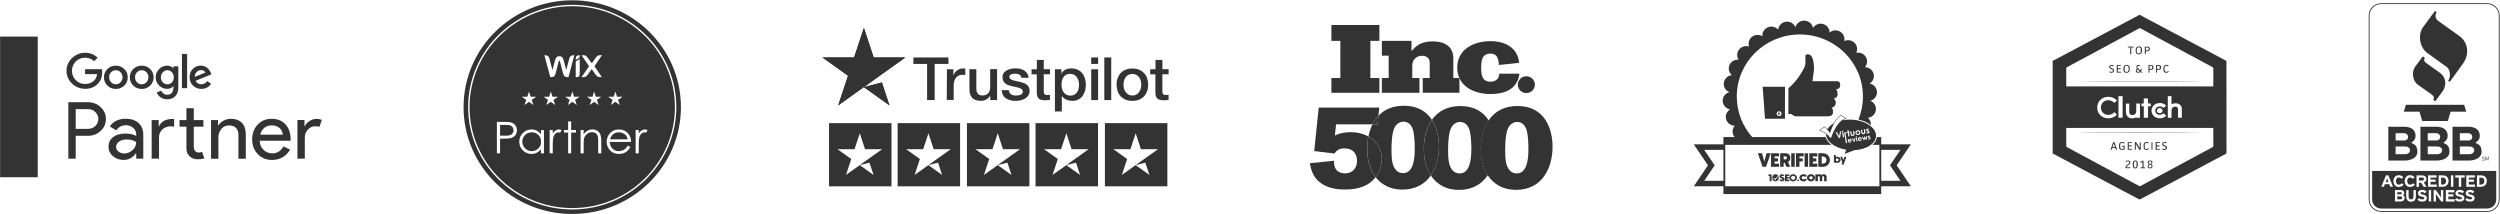 <svg width="6913" height="592" viewBox="0 0 6913 592" fill="none" xmlns="http://www.w3.org/2000/svg">
<path d="M209.346 375.545V438.823H188.987V282.641H243.126C256.888 282.641 268.603 287.113 278.157 296.168C287.938 305.224 292.829 316.18 292.829 329.149C292.829 342.341 287.938 353.409 278.157 362.241C268.717 371.073 257.002 375.545 243.126 375.545H209.346ZM209.346 301.758V356.316H243.467C251.656 356.316 258.367 353.633 263.712 348.267C269.171 342.9 271.901 336.527 271.901 329.037C271.901 321.77 269.171 315.398 263.712 310.031C258.367 304.553 251.656 301.758 243.467 301.758H209.346Z" fill="#333333"/>
<path d="M347.431 328.367C362.558 328.367 374.386 332.28 383.144 340.218C391.902 348.156 396.224 359.001 396.224 372.864V438.714H376.661V423.844H375.751C367.335 436.03 356.075 442.18 342.085 442.18C330.143 442.18 320.134 438.713 312.059 431.67C303.984 424.738 300.003 416.018 300.003 405.509C300.003 394.441 304.211 385.608 312.741 379.124C321.272 372.528 332.645 369.286 346.749 369.286C358.918 369.286 368.813 371.522 376.661 375.882V371.298C376.661 364.367 373.818 358.441 368.245 353.522C362.672 348.603 356.075 346.255 348.455 346.255C337.081 346.255 328.096 350.951 321.385 360.454L303.415 349.386C313.424 335.411 327.982 328.367 347.431 328.367ZM321.044 406.068C321.044 411.322 323.319 415.683 327.755 419.149C332.304 422.614 337.536 424.403 343.564 424.403C352.094 424.403 359.828 421.273 366.539 415.012C373.249 408.751 376.661 401.373 376.661 392.988C370.292 388.069 361.421 385.609 350.047 385.609C341.744 385.609 334.806 387.621 329.347 391.534C323.774 395.335 321.044 400.254 321.044 406.068Z" fill="#333333"/>
<path d="M419.271 331.93H438.834V349.37H439.744C445.772 335.731 458.283 328.911 477.277 328.911L481.485 329.358V350.265L472.386 349.37C462.946 349.37 455.098 352.277 448.957 357.979C442.815 363.68 439.744 371.059 439.744 379.892V438.81H419.385V331.93H419.271ZM546.542 440.487C537.671 440.487 530.278 437.804 524.478 432.437C518.677 427.071 515.606 419.58 515.492 409.966V350.265H496.385V331.93H515.492V299.172H535.851V331.93H562.466V350.265H535.851V403.481C535.851 410.637 537.216 415.444 540.059 418.015C542.903 420.587 546.088 421.816 549.613 421.816C551.206 421.816 552.798 421.593 554.39 421.257C555.983 420.922 557.347 420.475 558.712 419.804L565.195 437.692C559.963 439.593 553.708 440.487 546.542 440.487Z" fill="#333333"/>
<path d="M583.21 331.966H602.773V346.835H603.683C606.753 341.58 611.53 337.221 618.013 333.755C624.496 330.289 631.093 328.5 638.145 328.5C651.452 328.5 661.688 332.189 668.853 339.68C676.019 347.17 679.658 357.792 679.658 371.655V438.846H659.3V372.996C658.845 355.555 649.859 346.835 632.458 346.835C624.269 346.835 617.558 350.077 612.099 356.562C606.64 363.046 603.91 370.76 603.91 379.816V438.957H583.551V331.966H583.21Z" fill="#333333"/>
<path d="M752.356 442.311C736.433 442.311 723.24 436.945 712.89 426.212C702.54 415.48 697.308 401.84 697.308 385.406C697.308 369.083 702.312 355.555 712.435 344.711C722.443 333.866 735.409 328.5 750.991 328.5C767.142 328.5 779.994 333.643 789.434 343.928C798.988 354.214 803.765 368.524 803.765 386.971L803.538 389.207H718.121C718.463 399.716 721.988 408.101 728.813 414.474C735.637 420.846 743.712 424.088 753.266 424.088C766.232 424.088 776.468 417.716 783.861 404.859L802.059 413.579C797.168 422.635 790.458 429.678 781.814 434.709C773.056 439.74 763.275 442.311 752.356 442.311ZM719.714 372.437H782.041C781.473 365.058 778.402 358.909 772.829 353.99C767.256 349.071 759.863 346.723 750.536 346.723C742.802 346.723 736.205 349.071 730.632 353.655C725.173 358.35 721.534 364.611 719.714 372.437Z" fill="#333333"/>
<path d="M842.879 438.699H822.406V331.818H841.969V349.259H842.879C844.926 343.557 849.248 338.749 855.617 334.725C862.1 330.7 868.356 328.688 874.611 328.688C880.526 328.688 885.53 329.582 889.738 331.259L883.483 350.712C880.981 349.706 877 349.147 871.54 349.147C863.806 349.147 857.21 352.166 851.409 358.315C845.722 364.464 842.879 371.507 842.879 379.668V438.699Z" fill="#333333"/>
<path d="M235.266 191.401V205.041H268.477C267.454 213.649 263.814 220.357 257.559 225.165C251.531 229.86 244.138 232.208 235.266 232.208C225.03 232.208 216.386 228.63 209.448 221.587C202.396 214.655 198.984 206.047 198.984 195.873C198.984 185.699 202.51 177.202 209.448 170.159C216.5 163.115 225.03 159.538 235.266 159.538C244.82 159.538 253.123 162.78 260.288 169.265L270.07 159.65C260.288 150.482 248.687 145.898 235.266 145.898C226.167 145.898 217.637 148.134 209.562 152.718C201.6 157.19 195.231 163.339 190.682 171.054C186.132 178.656 183.857 186.929 183.857 195.761C183.857 204.705 186.132 212.978 190.682 220.581C195.231 228.295 201.487 234.332 209.562 238.804C217.637 243.388 226.167 245.624 235.266 245.624C248.915 245.624 260.288 241.376 269.273 232.991C278.145 224.606 282.581 213.537 282.581 199.786C282.581 196.544 282.353 193.749 281.784 191.289H235.266V191.401Z" fill="#333333"/>
<path d="M320.317 181.555C310.991 181.555 303.143 184.685 296.887 190.834C290.632 196.871 287.447 204.585 287.447 213.753C287.447 222.809 290.632 230.411 297.001 236.672C303.257 242.821 310.991 245.952 320.317 245.952C329.53 245.952 337.264 242.821 343.633 236.672C350.002 230.411 353.187 222.809 353.187 213.753C353.187 204.585 350.002 196.983 343.633 190.834C337.264 184.573 329.53 181.555 320.317 181.555ZM333.283 227.505C329.757 231.194 325.435 233.095 320.317 233.095C315.085 233.095 310.763 231.194 307.237 227.505C303.712 223.815 301.892 219.119 301.892 213.641C301.892 207.939 303.712 203.355 307.237 199.778C310.763 196.088 315.199 194.188 320.317 194.188C325.549 194.188 329.871 196.088 333.397 199.778C336.923 203.355 338.742 207.939 338.742 213.641C338.742 219.007 336.923 223.703 333.283 227.505Z" fill="#333333"/>
<path d="M517.428 149.383H503.098V243.743H517.428V149.383Z" fill="#333333"/>
<path d="M391.889 181.555C382.563 181.555 374.715 184.685 368.46 190.834C362.204 196.871 359.02 204.585 359.02 213.753C359.02 222.809 362.204 230.411 368.573 236.672C374.829 242.821 382.563 245.952 391.889 245.952C401.102 245.952 408.836 242.821 415.205 236.672C421.575 230.411 424.759 222.809 424.759 213.753C424.759 204.585 421.575 196.983 415.205 190.834C408.836 184.573 401.102 181.555 391.889 181.555ZM404.855 227.505C401.329 231.194 397.007 233.095 391.889 233.095C386.657 233.095 382.335 231.194 378.81 227.505C375.284 223.815 373.464 219.119 373.464 213.641C373.464 207.939 375.284 203.355 378.81 199.778C382.335 196.088 386.771 194.188 391.889 194.188C397.007 194.188 401.443 196.088 404.969 199.778C408.495 203.355 410.315 207.939 410.315 213.641C410.315 219.007 408.495 223.703 404.855 227.505Z" fill="#333333"/>
<path d="M556.806 233.079C549.641 233.079 544.295 229.837 540.997 223.353L584.671 205.578L583.193 201.888C582.055 198.87 580.577 196.187 578.643 193.615C576.824 191.156 574.663 188.92 572.274 187.131C569.886 185.343 567.27 183.889 564.313 182.883C561.469 181.877 558.398 181.43 555.1 181.43C546.342 181.43 539.063 184.448 533.035 190.597C527.121 196.746 524.277 204.459 524.277 213.627C524.277 222.682 527.348 230.284 533.604 236.545C539.745 242.693 547.48 245.824 556.692 245.824C568.293 245.824 577.278 241.128 583.875 231.626L572.729 224.359C568.862 230.061 563.516 233.079 556.806 233.079ZM543.613 199.205C547.252 195.628 551.233 193.839 555.782 193.839C558.626 193.839 561.128 194.51 563.289 195.739C565.564 196.969 567.042 198.646 567.838 200.659L538.608 212.621C538.494 207.143 540.087 202.783 543.613 199.205Z" fill="#333333"/>
<path d="M479.555 188.71H479.1C475.006 183.902 469.205 181.555 461.926 181.555C453.51 181.555 446.117 184.685 439.862 191.058C433.72 197.43 430.535 204.921 430.535 213.753C430.535 222.474 433.606 230.076 439.862 236.337C446.231 242.598 453.51 245.728 461.926 245.728C469.319 245.728 475.006 243.269 479.1 238.461H479.555V241.704C479.555 255.12 473.755 261.94 462.154 261.94C458.4 261.94 455.102 260.934 452.259 258.809C449.415 256.685 447.141 253.89 445.662 250.536L433.151 255.679C434.402 258.474 435.994 261.045 437.814 263.393C439.748 265.741 441.909 267.642 444.411 269.319C446.913 270.996 449.643 272.225 452.6 273.232C455.557 274.126 458.742 274.573 462.04 274.573C471.821 274.573 479.328 271.666 484.901 265.853C490.36 260.039 493.09 251.766 493.09 241.145V183.455H479.442V188.71H479.555ZM475.461 227.616C472.049 231.306 467.954 233.095 463.064 233.095C457.946 233.095 453.624 231.195 450.098 227.505C446.686 223.816 444.866 219.231 444.866 213.753C444.866 208.275 446.686 203.579 450.211 199.89C453.851 196.089 458.173 194.188 463.064 194.188C468.068 194.188 472.163 196.089 475.461 199.778C478.873 203.579 480.579 208.275 480.579 213.753C480.579 219.12 478.873 223.815 475.461 227.616Z" fill="#333333"/>
<path d="M104.348 101.18H0.279V490.13H104.348V101.18Z" fill="#333333"/>
<path d="M1722.39 368.249C1718.87 366.647 1715.1 365.805 1711.24 365.805C1704.81 365.805 1699.24 367.827 1694.69 371.873C1691.35 374.823 1688.78 379.29 1687.06 385.19H1735.93C1734.82 380.807 1733.19 377.267 1731.05 374.57C1728.73 372.042 1725.9 369.85 1722.39 368.249Z" fill="#333333"/>
<path d="M1411.42 346.931C1408.76 345.92 1404.48 345.414 1398.47 345.414H1382.78V374.997L1397.79 375.166C1403.88 375.166 1408.25 374.66 1411.08 373.564C1413.91 372.469 1416.14 370.699 1417.68 368.339C1419.31 365.895 1420.08 363.198 1420.08 360.248C1420.08 357.298 1419.31 354.685 1417.68 352.241C1416.14 349.712 1414.08 347.942 1411.42 346.931Z" fill="#333333"/>
<path d="M1470.35 365.867C1465.64 365.867 1461.35 366.963 1457.32 369.239C1453.38 371.514 1450.2 374.717 1447.8 378.763C1445.49 382.892 1444.29 387.191 1444.29 391.742C1444.29 396.293 1445.49 400.592 1447.8 404.722C1450.2 408.852 1453.38 412.054 1457.32 414.414C1461.27 416.774 1465.55 417.87 1470.18 417.87C1474.81 417.87 1479.19 416.69 1483.3 414.414C1487.42 412.139 1490.59 409.02 1492.82 405.143C1495.05 401.266 1496.16 396.883 1496.16 391.911C1496.16 384.494 1493.68 378.257 1488.7 373.2C1483.73 368.396 1477.64 365.867 1470.35 365.867Z" fill="#333333"/>
<path d="M1582.4 17.203C1425.83 17.203 1298.5 142.363 1298.5 296.262C1298.5 450.162 1425.83 575.321 1582.4 575.321C1738.96 575.321 1866.29 450.162 1866.29 296.262C1866.29 142.363 1738.88 17.203 1582.4 17.203ZM1696.95 267.522L1701.67 253.363L1706.3 267.522H1721.39L1709.13 276.203L1713.76 290.363L1701.49 281.597L1689.23 290.363L1693.95 276.203L1681.69 267.438L1696.95 267.522ZM1458.07 267.522L1462.79 253.363L1467.42 267.522H1482.51L1470.25 276.203L1474.88 290.363L1462.62 281.597L1450.35 290.363L1455.07 276.203L1442.81 267.438L1458.07 267.522ZM1424.63 374.477C1421.46 378.269 1417.17 380.798 1411.68 382.062C1407.65 382.989 1400.19 383.495 1389.13 383.495H1382.79V424.034H1373.96V336.971H1391.62C1401.74 336.971 1408.6 337.392 1412.11 338.235C1417.17 339.499 1421.29 341.944 1424.55 345.821C1427.72 349.613 1429.35 354.417 1429.35 360.149C1429.35 365.88 1427.8 370.684 1424.63 374.477ZM1504.11 423.95H1495.8V412.909C1492.28 417.123 1488.34 420.326 1483.88 422.433C1479.51 424.54 1474.71 425.636 1469.47 425.636C1460.21 425.636 1452.24 422.349 1445.72 415.691C1439.12 409.117 1435.86 401.025 1435.86 391.586C1435.86 382.315 1439.21 374.392 1445.81 367.818C1452.41 361.244 1460.39 357.957 1469.73 357.957C1475.13 357.957 1480.02 359.053 1484.31 361.328C1488.68 363.604 1492.45 366.975 1495.8 371.442V359.643H1504.11V423.95ZM1503.26 267.522H1518.35L1523.06 253.363L1527.69 267.522H1542.78L1530.52 276.203L1535.15 290.363L1522.89 281.597L1510.63 290.363L1515.35 276.203L1503.26 267.522ZM1548.62 367.06C1546.81 366.301 1545.36 365.964 1544.16 365.964C1541.33 365.964 1538.67 367.06 1536.01 369.335C1533.44 371.611 1531.38 375.151 1530.01 379.871C1528.98 383.579 1528.47 390.996 1528.47 402.121V423.95H1519.89V359.558H1528.47V368.998C1531.04 365.29 1533.78 362.508 1536.61 360.654C1539.44 358.8 1542.44 357.873 1545.53 357.873C1547.84 357.873 1550.33 358.631 1552.99 360.064L1548.62 367.06ZM1548.53 170.344C1548.27 169.502 1548.02 167.732 1546.64 167.732C1545.27 167.732 1544.93 169.586 1544.76 170.344C1544.24 171.946 1538.93 193.522 1537.04 200.855C1534.9 209.114 1533.18 210.547 1529.67 212.317C1527.01 213.666 1521.61 213.328 1521.61 213.328L1505.32 152.645C1505.32 152.645 1511.57 151.887 1515.78 155.511C1518.35 157.702 1519.12 161.326 1519.12 161.326L1527.61 193.775L1534.64 167.226C1535.33 164.445 1536.61 160.905 1538.58 158.545C1541.07 155.511 1546.21 155.342 1546.73 155.342C1547.24 155.342 1552.3 155.511 1554.79 158.461C1556.76 160.821 1558.05 164.36 1558.73 167.142L1565.76 193.691L1574.34 161.326C1574.34 161.326 1575.11 157.786 1577.68 155.511C1581.88 151.887 1588.14 152.645 1588.14 152.645L1571.85 213.328C1571.85 213.328 1566.45 213.75 1563.79 212.317C1560.19 210.463 1558.56 209.114 1556.42 200.855C1554.36 193.522 1549.04 171.861 1548.53 170.344ZM1592.77 366.722H1579.4V423.95H1570.99V366.722H1559.5V359.558H1570.99V335.622H1579.4V359.558H1592.77V366.722ZM1594.92 290.363L1582.66 281.597L1570.39 290.363L1575.11 276.203L1562.85 267.438H1577.94L1582.66 253.278L1587.29 267.438H1602.55L1590.29 276.119L1594.92 290.363ZM1603.06 201.529C1602.98 209.114 1602.2 210.8 1598.77 212.486C1596.12 213.75 1592 213.328 1592 213.328V172.199C1592 170.176 1592.77 168.743 1595.26 167.563C1596.8 166.805 1598.26 166.299 1599.72 165.456C1602.03 164.107 1603.06 162.59 1603.06 162.59V201.529ZM1599.98 161.158C1599.12 161.748 1597.66 162.759 1595.95 163.349C1593.54 164.192 1592 165.709 1592 165.709C1592 158.123 1593.12 155.426 1596.37 153.741C1598.77 152.476 1603.15 152.645 1603.15 152.645C1603.06 156.775 1602.72 159.219 1599.98 161.158ZM1662.57 423.95H1654.16V393.187C1654.16 385.77 1653.82 380.798 1653.22 378.353C1652.28 374.055 1650.39 370.852 1647.56 368.745C1644.82 366.554 1641.22 365.543 1636.76 365.543C1631.7 365.543 1627.07 367.228 1623.04 370.515C1619.01 373.802 1616.35 377.932 1615.07 382.82C1614.29 386.023 1613.87 391.839 1613.87 400.351V423.95H1605.46V359.558H1613.87V371.105C1617.21 366.723 1620.98 363.351 1625.1 361.16C1629.21 358.969 1633.67 357.873 1638.47 357.873C1643.36 357.873 1647.73 359.137 1651.51 361.581C1655.28 364.025 1658.11 367.312 1659.91 371.442C1661.71 375.572 1662.65 382.062 1662.65 390.827V423.95H1662.57ZM1650.56 276.203L1655.19 290.363L1642.93 281.597L1630.67 290.363L1635.39 276.203L1623.13 267.438H1638.22L1642.93 253.278L1647.56 267.438H1662.65L1650.56 276.203ZM1664.2 213.244C1664.2 213.244 1655.19 214.424 1650.91 210.547C1648.16 208.019 1645.33 203.973 1645.33 203.973L1637.79 193.185C1637.44 192.595 1636.93 192.005 1636.16 192.005C1635.39 192.005 1634.96 192.595 1634.53 193.185L1626.98 203.973C1626.98 203.973 1624.33 208.019 1621.5 210.547C1617.21 214.424 1608.12 213.244 1608.12 213.244L1628.87 183.071L1608.12 152.814C1608.12 152.814 1616.87 151.297 1621.15 155.258C1623.98 157.702 1627.07 162.169 1627.07 162.169L1634.7 172.957C1635.04 173.547 1635.56 174.137 1636.33 174.137C1637.1 174.137 1637.53 173.547 1637.96 172.957L1645.5 162.085C1645.5 162.085 1648.59 157.618 1651.42 155.174C1655.79 151.297 1664.45 152.729 1664.45 152.729L1643.79 183.071L1664.2 213.244ZM1693.43 410.802C1698.15 415.606 1703.98 417.966 1710.84 417.966C1714.18 417.966 1717.44 417.376 1720.62 416.281C1723.79 415.101 1726.45 413.668 1728.68 411.729C1730.9 409.875 1733.31 406.757 1735.88 402.627L1742.99 406.335C1740.68 410.802 1737.94 414.426 1734.93 417.208C1731.85 419.989 1728.42 422.096 1724.65 423.529C1720.79 424.962 1716.5 425.72 1711.7 425.72C1700.98 425.72 1692.66 422.265 1686.58 415.354C1680.57 408.442 1677.57 400.688 1677.57 392.007C1677.57 383.832 1680.14 376.584 1685.2 370.178C1691.63 362.087 1700.38 357.957 1711.18 357.957C1722.33 357.957 1731.25 362.087 1737.94 370.431C1742.65 376.331 1745.05 383.663 1745.14 392.429H1686.15C1686.32 399.845 1688.72 405.998 1693.43 410.802ZM1781.92 365.964C1779.09 365.964 1776.43 367.06 1773.78 369.335C1771.2 371.611 1769.15 375.151 1767.77 379.871C1766.74 383.579 1766.23 390.996 1766.23 402.121V423.95H1757.66V359.558H1766.23V368.998C1768.8 365.29 1771.55 362.508 1774.38 360.654C1777.21 358.8 1780.21 357.873 1783.29 357.873C1785.61 357.873 1788.09 358.631 1790.75 360.064L1786.38 367.06C1784.58 366.301 1783.12 365.964 1781.92 365.964Z" fill="#333333"/>
<path d="M1582.36 0.859C1416.37 0.859 1281.83 133.183 1281.83 296.269C1281.83 459.44 1416.37 591.679 1582.36 591.679C1748.36 591.679 1882.89 459.44 1882.89 296.269C1882.89 133.183 1748.28 0.859 1582.36 0.859ZM1582.36 579.205C1423.65 579.205 1294.52 452.276 1294.52 296.269C1294.52 140.262 1423.65 13.333 1582.36 13.333C1741.07 13.333 1870.2 140.262 1870.2 296.269C1870.2 452.276 1741.07 579.205 1582.36 579.205Z" fill="#333333"/>
<path d="M6156.57 170.467C6156.57 168.928 6156.02 168.126 6154.66 167.39C6127.17 152.872 6099.74 138.288 6072.31 123.704C6024.33 98.282 5976.42 72.793 5928.5 47.371C5924.69 45.364 5920.95 43.156 5917.14 41.016C5916.59 41.016 5915.98 41.016 5915.43 41.016C5914.96 41.417 5914.48 41.885 5913.94 42.153C5888.21 55.867 5862.49 69.515 5836.76 83.163C5788.03 109.053 5739.23 134.943 5690.5 160.833C5685.67 163.376 5680.84 165.851 5676 168.326C5676 253.758 5676 339.189 5676 424.553C5676.89 424.954 5677.84 425.289 5678.73 425.757C5695.2 434.521 5711.67 443.285 5728.21 452.049C5763.19 470.647 5798.17 489.245 5833.22 507.844C5860.44 522.294 5887.6 536.744 5914.82 551.128C5915.57 551.529 5917 551.596 5917.75 551.195C5953.89 532.128 5989.96 512.928 6026.03 493.795C6068.98 470.982 6111.85 448.169 6154.8 425.423C6156.16 424.687 6156.7 423.951 6156.7 422.345C6156.57 338.319 6156.57 254.426 6156.57 170.467ZM5713.57 356.583C5713.57 355.713 5713.57 354.91 5713.57 353.84C5849.21 353.84 5984.58 353.84 6120.22 353.84C6120.22 354.576 6120.22 355.245 6120.22 355.914C6120.22 371.903 6120.22 387.825 6120.29 403.814C6120.29 405.286 6119.82 406.022 6118.52 406.758C6065.03 435.525 6011.6 464.292 5958.18 493.059C5945.04 500.15 5931.91 507.174 5918.77 514.333C5917.48 515.002 5916.52 515.069 5915.23 514.333C5849.01 478.675 5782.86 443.017 5716.57 407.427C5714.39 406.289 5713.57 405.018 5713.57 402.61C5713.64 387.223 5713.57 371.903 5713.57 356.583ZM5814.64 311.291C5819 316.041 5824.58 317.848 5830.97 317.647C5837.3 317.379 5842.41 314.636 5846.97 310.02C5849.21 312.496 5851.32 314.837 5853.43 317.179C5846.9 325.207 5833.08 329.555 5820.22 325.809C5807.83 322.196 5799.73 311.626 5799.26 298.58C5798.78 285.334 5806.27 274.095 5818.38 269.613C5830.7 265.13 5846.22 268.743 5853.77 277.975C5851.46 280.116 5849.21 282.19 5846.7 284.531C5841.11 278.845 5834.38 276.37 5826.48 277.373C5821.58 277.975 5817.43 280.183 5814.23 283.929C5807.63 291.69 5807.77 303.732 5814.64 311.291ZM5857.99 325.608C5857.99 305.806 5857.99 285.936 5857.99 265.866C5861.87 265.866 5865.62 265.866 5869.43 265.866C5869.43 285.803 5869.43 305.605 5869.43 325.608C5865.68 325.608 5861.94 325.608 5857.99 325.608ZM5887.8 308.281C5887.8 309.552 5887.94 310.823 5888.21 312.094C5889.03 315.238 5890.93 317.312 5894.34 317.915C5901.21 319.253 5907.13 314.57 5907.13 307.746C5907.13 300.654 5907.13 293.563 5907.13 286.271C5910.74 286.271 5914.01 286.271 5917.48 286.271C5917.48 299.383 5917.48 312.496 5917.48 325.541C5912.78 326.411 5907.54 325.943 5906.93 324.671C5904.55 325.474 5902.23 326.612 5899.85 327.013C5887.87 329.02 5879.16 322.263 5878.68 310.355C5878.34 302.461 5878.62 294.5 5878.62 286.405C5881.61 286.405 5884.54 286.405 5887.8 286.405C5887.8 287.074 5887.8 287.81 5887.8 288.545C5887.8 295.102 5887.73 301.658 5887.8 308.281ZM5947.35 286.07C5947.35 288.679 5947.35 291.155 5947.35 293.831C5944.9 293.831 5942.45 293.831 5939.8 293.831C5939.8 304.535 5939.8 315.038 5939.8 325.608C5935.85 325.608 5932.04 325.608 5928.03 325.608C5928.03 315.105 5928.03 304.601 5928.03 293.897C5925.78 293.897 5923.81 293.897 5921.63 293.897C5921.63 291.288 5921.63 288.88 5921.63 286.204C5923.6 286.204 5925.64 286.204 5927.89 286.204C5927.89 281.454 5927.89 276.972 5927.89 272.289C5931.84 272.289 5935.58 272.289 5939.66 272.289C5939.66 276.771 5939.66 281.32 5939.66 286.07C5942.32 286.07 5944.77 286.07 5947.35 286.07ZM5969.27 294.633C5966.34 295.235 5963.89 296.573 5962.06 298.915C5958.65 303.263 5958.99 309.82 5962.8 313.767C5967.84 318.985 5974.99 318.918 5982.88 313.432C5985.2 315.506 5987.58 317.647 5990.1 319.922C5987.31 322.932 5983.9 324.805 5980.09 326.009C5969.68 329.288 5957.84 325.407 5952.6 316.978C5944.63 304.2 5951.98 288.01 5967.09 285.334C5975.94 283.729 5984.17 286.07 5990.03 291.957C5987.65 294.165 5985.33 296.239 5982.88 298.514C5978.87 295.035 5974.44 293.563 5969.27 294.633ZM5979.95 305.873C5980.02 309.82 5976.62 313.031 5972.2 313.098C5967.57 313.165 5964.23 310.154 5964.23 306.006C5964.23 301.992 5967.57 298.915 5971.99 298.848C5976.35 298.848 5979.89 301.925 5979.95 305.873ZM6006.57 287.609C6013.85 284.531 6020.99 284.465 6027.6 289.281C6031.27 291.957 6032.9 295.904 6033.11 300.186C6033.38 308.615 6033.18 317.045 6033.18 325.608C6029.77 325.608 6026.44 325.608 6022.76 325.608C6022.76 324.538 6022.76 323.4 6022.76 322.263C6022.76 315.974 6022.76 309.619 6022.76 303.33C6022.76 297.978 6020.38 295.102 6015.82 294.767C6010.72 294.366 6005.82 297.577 6005.07 302.059C6004.66 304.535 6004.66 307.144 6004.66 309.686C6004.59 314.904 6004.66 320.189 6004.66 325.675C6001.12 325.675 5997.79 325.675 5994.38 325.675C5994.38 305.806 5994.38 285.869 5994.38 265.866C5997.72 265.866 6001.05 265.866 6004.59 265.866C6004.59 273.292 6004.59 280.718 6004.59 288.479C6005.48 288.077 6006.02 287.81 6006.57 287.609ZM6120.22 236.096C6120.22 236.966 6120.22 237.768 6120.22 238.839C5984.58 238.839 5849.28 238.839 5713.57 238.839C5713.57 238.17 5713.57 237.501 5713.57 236.832C5713.57 220.843 5713.57 204.921 5713.57 188.931C5713.57 187.46 5713.98 186.724 5715.34 185.988C5763.32 160.231 5811.3 134.408 5859.22 108.585C5877.87 98.55 5896.51 88.515 5915.09 78.413C5916.39 77.744 5917.34 77.677 5918.63 78.346C5984.85 114.004 6051.08 149.661 6117.3 185.252C6119.54 186.456 6120.36 187.727 6120.29 190.269C6120.16 205.589 6120.22 220.843 6120.22 236.096Z" fill="#333333"/>
<path d="M6088.57 366.312C5973.55 366.312 5858.94 366.312 5744.33 366.312C5746.44 367.577 6086.94 367.444 6088.57 366.312Z" fill="#333333"/>
<path d="M5919.46 393.222C5918.51 393.222 5917.69 393.222 5916.67 393.222C5916.67 398.708 5916.67 403.993 5916.67 409.345C5913.61 404.729 5910.95 400.113 5908.23 395.43C5906.66 392.687 5906.39 392.62 5903.12 393.423C5903.12 400.314 5903.12 407.205 5903.12 414.162C5904.08 414.162 5904.83 414.162 5905.91 414.162C5905.91 408.743 5905.91 403.391 5905.91 398.106C5909.05 402.588 5911.63 407.205 5914.29 411.821C5915.92 414.697 5915.92 414.697 5919.46 414.028C5919.46 407.071 5919.46 400.113 5919.46 393.222Z" fill="#333333"/>
<path d="M5948.58 454.428C5952.32 451.016 5953 447.872 5950.55 445.464C5948.03 442.989 5942.52 443.055 5940.07 445.598C5937.76 448.073 5938.51 451.418 5942.18 454.428C5938.1 457.706 5937.35 460.984 5939.87 463.66C5942.39 466.269 5948.24 466.47 5950.69 463.66C5951.57 462.657 5951.98 461.051 5952.12 459.646C5952.46 457.104 5950.55 455.699 5948.58 454.428ZM5941.7 449.411C5941.7 447.136 5942.86 446.133 5945.45 446.133C5947.83 446.133 5949.12 447.203 5949.12 449.277C5949.12 451.284 5947.35 453.157 5945.38 453.157C5943.47 453.09 5941.77 451.351 5941.7 449.411ZM5945.45 463.259C5942.79 463.259 5941.43 462.189 5941.36 459.914C5941.3 457.773 5943.27 455.632 5945.31 455.566C5947.29 455.499 5949.4 457.706 5949.4 459.78C5949.46 462.122 5948.1 463.259 5945.45 463.259Z" fill="#333333"/>
<path d="M5874.4 403.001C5872.29 402.867 5870.11 402.934 5867.87 402.934C5867.93 403.938 5867.93 404.607 5868 405.343C5869.64 405.409 5872.15 405.276 5872.22 405.61C5873.45 411.631 5871.47 413.505 5865.89 411.765C5864.74 411.431 5863.17 410.026 5863.03 409.022C5862.69 405.543 5862.69 401.998 5862.97 398.519C5863.1 396.779 5864.6 395.508 5866.37 395.508C5868.75 395.508 5871.06 395.976 5873.45 396.244C5873.45 396.445 5873.51 396.645 5873.51 396.846C5873.99 396.244 5874.47 395.642 5875.08 394.906C5872.49 392.899 5869.77 392.498 5866.91 392.832C5862.9 393.3 5860.45 394.973 5859.9 398.652C5859.43 401.931 5859.43 405.409 5859.77 408.755C5860.18 411.899 5862.42 414.04 5865.76 414.241C5868.41 414.441 5871.2 414.107 5873.86 413.772C5874.4 413.705 5875.22 412.769 5875.28 412.167C5875.42 409.557 5875.42 406.948 5875.28 404.272C5875.35 403.804 5874.74 403.001 5874.4 403.001Z" fill="#333333"/>
<path d="M5847.63 394.983C5847.22 393.779 5846.82 392.977 5845.18 392.977C5843.48 392.977 5842.94 393.646 5842.53 395.05C5842.19 396.321 5841.64 397.593 5841.23 398.864C5839.53 403.881 5837.76 408.898 5835.93 414.183C5837.7 414.183 5838.99 414.651 5839.6 412.711C5840.76 408.965 5840.89 408.965 5844.84 408.965C5845.18 408.965 5845.59 409.032 5845.93 408.965C5848.38 408.564 5849.88 409.366 5850.22 411.975C5850.49 414.183 5851.92 414.584 5853.96 413.982C5853.83 413.447 5853.76 412.979 5853.62 412.511C5851.58 406.691 5849.54 400.87 5847.63 394.983ZM5841.64 406.49C5842.73 403.145 5843.82 399.934 5845.05 396.321C5846.27 400.001 5847.29 403.212 5848.38 406.49C5846.07 406.49 5843.96 406.49 5841.64 406.49Z" fill="#333333"/>
<path d="M5905.01 443.781C5901.54 443.648 5899.09 445.186 5898.21 448.464C5897.05 452.612 5897.05 456.893 5898.07 461.108C5898.89 464.185 5900.86 465.657 5903.99 465.791C5907.26 465.858 5909.57 464.52 5910.46 461.576C5911.14 459.369 5911.34 457.027 5911.68 455.087C5911.41 452.813 5911.34 450.873 5910.93 449C5910.32 445.655 5908.14 443.848 5905.01 443.781ZM5907.8 460.305C5907.67 462.045 5906.37 463.182 5904.4 463.182C5902.43 463.182 5901.34 462.045 5901 460.238C5900.66 458.432 5900.52 456.626 5900.32 454.753C5900.59 452.813 5900.73 450.806 5901.2 448.933C5901.61 447.193 5902.83 446.19 5904.81 446.257C5906.71 446.324 5907.87 447.528 5908.01 449.133C5908.08 452.88 5908.08 456.626 5907.8 460.305Z" fill="#333333"/>
<path d="M5963.69 411.64C5963.69 409.299 5963.69 407.158 5963.69 404.75C5966.41 404.75 5968.93 404.75 5971.52 404.75C5971.52 403.746 5971.52 403.01 5971.52 402.074C5968.86 402.074 5966.34 402.074 5963.76 402.074C5963.76 399.799 5963.76 397.725 5963.76 395.451C5966.75 395.451 5969.54 395.451 5972.47 395.451C5972.4 394.581 5972.4 393.912 5972.33 393.109C5968.39 393.109 5964.64 393.109 5960.7 393.109C5960.7 400.134 5960.7 407.024 5960.7 413.982C5964.64 413.982 5968.52 413.982 5972.47 413.982C5972.4 413.112 5972.33 412.443 5972.27 411.64C5969.34 411.64 5966.62 411.64 5963.69 411.64Z" fill="#333333"/>
<path d="M5886.49 404.808C5889.15 404.808 5891.73 404.808 5894.39 404.808C5894.39 403.804 5894.39 403.068 5894.39 402.132C5891.73 402.132 5889.15 402.132 5886.49 402.132C5886.49 399.857 5886.49 397.85 5886.49 395.576C5889.49 395.576 5892.28 395.576 5895.21 395.576C5895.21 394.706 5895.21 394.037 5895.21 393.234C5891.19 393.234 5887.45 393.234 5883.57 393.234C5883.57 400.259 5883.57 407.149 5883.57 414.107C5887.58 414.107 5891.46 414.107 5895.27 414.107C5895.27 413.304 5895.27 412.635 5895.27 411.631C5892.28 411.631 5889.35 411.631 5886.43 411.631C5886.49 409.223 5886.49 407.149 5886.49 404.808Z" fill="#333333"/>
<path d="M5988.59 403.154C5986.96 402.351 5985.19 401.682 5983.49 400.88C5982.13 400.211 5981.51 399.073 5981.85 397.535C5982.19 395.929 5983.35 395.26 5984.85 395.327C5986.69 395.394 5988.46 395.862 5990.5 396.13C5990.77 395.795 5991.11 395.193 5991.52 394.658C5991.52 394.39 5991.45 394.123 5991.45 393.788C5989.27 393.454 5987.03 392.852 5984.85 392.852C5981.51 392.918 5979.27 394.992 5978.86 397.668C5978.38 400.344 5979.95 402.619 5983.15 404.024C5984.71 404.693 5986.48 405.161 5987.77 406.232C5988.59 406.967 5989.2 408.573 5989 409.643C5988.8 410.58 5987.37 411.851 5986.41 411.851C5984.3 411.918 5982.13 411.383 5979.54 411.048C5979.4 411.182 5979 411.784 5978.52 412.386C5980.63 414.26 5983.76 414.995 5986.89 414.393C5990.02 413.791 5991.79 412.052 5992.2 409.309C5992.61 406.7 5991.38 404.492 5988.59 403.154Z" fill="#333333"/>
<path d="M5882.92 458.461C5884.62 456.922 5886.66 455.852 5888.43 454.313C5891.42 451.771 5891.63 447.222 5888.97 445.148C5886.12 442.874 5880.19 443.476 5877.54 446.553C5878.02 447.021 5878.56 447.423 5879.04 447.891C5879.85 447.423 5880.4 447.088 5881.08 446.754C5883.53 445.683 5886.52 446.152 5887.41 447.69C5888.43 449.497 5887.61 451.704 5885.23 453.511C5884.69 453.912 5884.01 454.313 5883.46 454.715C5882.17 455.651 5880.88 456.521 5879.72 457.591C5877.4 459.598 5876.93 462.207 5877.54 465.084C5881.96 465.084 5886.25 465.084 5890.68 465.084C5890.68 464.281 5890.68 463.612 5890.68 462.743C5887.27 462.743 5883.94 462.743 5880.67 462.743C5880.47 462.475 5880.26 462.274 5880.06 462.007C5880.94 460.869 5881.76 459.465 5882.92 458.461Z" fill="#333333"/>
<path d="M5942.24 411.324C5941.63 410.789 5941.15 410.321 5940.68 409.853C5939.45 410.588 5938.5 411.324 5937.48 411.726C5934.14 412.997 5931.15 411.659 5930.74 408.381C5930.33 405.236 5930.47 402.025 5930.81 398.881C5931.08 396.406 5932.78 395.201 5935.37 395.335C5937.07 395.402 5938.77 396.071 5940.75 396.539C5940.95 396.272 5941.43 395.67 5941.97 395.068C5939.18 392.458 5936.05 392.258 5932.78 393.127C5929.79 393.93 5928.09 396.138 5927.81 398.948C5927.47 402.092 5927.41 405.303 5927.75 408.448C5928.09 411.525 5929.92 413.867 5933.26 414.469C5936.66 415.071 5939.79 414.268 5942.24 411.324Z" fill="#333333"/>
<path d="M5927.36 444.379C5923.07 443.443 5921.03 446.854 5917.9 448.259C5918.51 449.062 5918.92 449.664 5919.39 450.333C5921.03 449.33 5922.59 448.326 5924.29 447.323C5924.29 452.675 5924.29 457.692 5924.29 462.91C5922.46 462.91 5920.75 462.91 5918.98 462.91C5918.98 463.78 5918.98 464.382 5918.98 465.252C5923.34 465.252 5927.42 465.252 5931.64 465.252C5931.64 464.449 5931.64 463.78 5931.64 462.977C5930.21 462.91 5928.85 462.843 5927.36 462.776C5927.36 456.488 5927.36 450.4 5927.36 444.379Z" fill="#333333"/>
<path d="M5951.98 393.172C5951.02 393.172 5950.27 393.172 5949.39 393.172C5949.39 400.129 5949.39 407.02 5949.39 413.977C5950.41 413.977 5951.23 413.977 5951.98 413.977C5951.98 406.953 5951.98 400.062 5951.98 393.172Z" fill="#333333"/>
<path d="M5743.92 226.451C5858.94 226.451 5973.55 226.451 6088.16 226.451C6085.98 225.19 5745.55 225.389 5743.92 226.451Z" fill="#333333"/>
<path d="M5880.52 201.35C5885.01 201.283 5888.21 199.008 5888.82 194.861C5889.23 192.118 5889.23 189.174 5888.96 186.432C5888.41 181.615 5885.69 179.474 5880.79 179.407C5875.41 179.341 5872.35 182.016 5871.74 187.368C5871.6 188.439 5871.6 189.509 5871.47 190.914C5871.6 192.051 5871.67 193.523 5871.94 194.994C5872.9 199.476 5875.55 201.35 5880.52 201.35ZM5875.21 186.03C5875.48 183.221 5877.45 181.816 5880.52 181.816C5883.51 181.816 5885.15 183.02 5885.76 185.83C5886.03 187.301 5886.03 188.773 5886.17 190.178C5886.03 191.65 5886.1 193.121 5885.83 194.459C5885.28 197.536 5883.38 198.941 5880.18 198.874C5877.05 198.807 5875.41 197.536 5875.14 194.259C5874.87 191.516 5874.87 188.773 5875.21 186.03Z" fill="#333333"/>
<path d="M5912.99 150.279C5917.89 150.613 5920.95 148.941 5922.32 145.061C5923.61 141.18 5923.54 137.233 5922.45 133.353C5921.57 130.343 5919.39 128.804 5916.39 128.403C5910.27 127.466 5906.32 130.477 5905.64 136.497C5905.5 137.501 5905.5 138.504 5905.44 140.11C5905.57 141.047 5905.64 142.585 5905.98 144.124C5906.73 148.004 5909.11 150.011 5912.99 150.279ZM5908.84 135.628C5909.25 132.283 5911.15 130.677 5914.49 130.811C5917.76 130.878 5919.46 132.483 5919.66 135.828C5919.8 138.237 5919.87 140.645 5919.59 143.054C5919.32 146.265 5917.21 147.937 5913.88 147.87C5910.68 147.803 5909.18 146.398 5908.77 143.054C5908.64 141.782 5908.5 140.511 5908.36 139.441C5908.64 138.036 5908.7 136.832 5908.84 135.628Z" fill="#333333"/>
<path d="M5907.05 199.047C5909.3 201.923 5913.38 201.99 5918.21 199.448C5920.26 200.184 5921.96 200.719 5923.59 201.321C5923.73 201.054 5923.86 200.786 5924.07 200.518C5923.32 199.849 5922.64 199.18 5921.89 198.578C5920.53 197.575 5920.32 196.571 5921.21 194.966C5921.96 193.561 5922.09 191.888 5922.57 190.015C5921.28 190.082 5920.6 190.149 5920.05 190.149C5919.57 191.821 5919.1 193.36 5918.69 194.832C5918.42 194.966 5918.15 195.033 5917.87 195.166C5917.4 194.497 5916.92 193.695 5916.38 193.092C5914.61 191.152 5912.63 189.346 5911 187.272C5909.98 185.934 5909.57 183.927 5911 182.79C5911.95 182.054 5913.93 181.92 5915.15 182.321C5916.72 182.857 5917.26 182.321 5917.94 181.117C5915.49 179.043 5911.95 178.843 5909.5 180.582C5906.98 182.321 5906.92 184.73 5909.09 189.68C5905.69 193.293 5905.01 196.504 5907.05 199.047ZM5911 191.621C5912.77 193.561 5914.54 195.501 5916.38 197.508C5915.22 198.98 5913.25 199.247 5911.27 198.779C5910.32 198.511 5909.23 197.508 5908.96 196.638C5908.41 194.698 5908.96 192.892 5911 191.621Z" fill="#333333"/>
<path d="M5933.62 141.986C5935.11 141.986 5936.34 141.986 5937.49 141.986C5943.21 141.919 5945.66 138.841 5944.5 133.288C5943.96 130.813 5942.6 129.207 5940.08 129.006C5937.02 128.739 5933.96 128.939 5930.82 128.939C5930.82 135.964 5930.82 142.855 5930.82 149.746C5931.78 149.746 5932.59 149.746 5933.55 149.746C5933.62 147.204 5933.62 144.796 5933.62 141.986ZM5933.68 132.619C5933.68 132.151 5934.16 131.348 5934.43 131.348C5936.27 131.348 5938.31 131.08 5939.94 131.749C5942.39 132.686 5941.51 135.095 5941.44 136.968C5941.37 138.574 5940.28 139.309 5938.65 139.309C5937.09 139.309 5935.52 139.309 5933.68 139.309C5933.62 136.901 5933.62 134.76 5933.68 132.619Z" fill="#333333"/>
<path d="M5964.71 197.026C5964.71 195.755 5964.71 194.551 5964.71 192.945C5966.82 192.945 5968.59 193.079 5970.36 192.945C5974.03 192.677 5975.8 190.47 5975.87 186.389C5975.87 182.509 5974.1 180.167 5970.56 179.9C5967.77 179.699 5964.98 179.833 5961.99 179.833C5961.99 186.991 5961.99 193.882 5961.99 200.839C5962.94 200.839 5963.69 200.839 5964.71 200.839C5964.71 199.501 5964.71 198.23 5964.71 197.026ZM5964.78 182.308C5967.3 182.643 5970.29 181.171 5971.86 183.512C5972.74 184.85 5972.81 187.66 5971.99 189.065C5970.43 191.741 5967.3 189.935 5964.78 190.47C5964.78 187.593 5964.78 185.118 5964.78 182.308Z" fill="#333333"/>
<path d="M5941.01 200.933C5941.97 200.933 5942.72 200.933 5943.81 200.933C5943.81 198.324 5943.81 195.849 5943.81 192.972C5946.05 192.972 5947.96 193.106 5949.86 192.905C5952.99 192.571 5954.56 190.631 5954.76 186.951C5954.97 183.205 5953.67 180.73 5950.61 180.262C5947.48 179.793 5944.21 179.927 5940.95 179.727C5941.01 187.018 5941.01 193.909 5941.01 200.933ZM5943.87 182.336C5946.32 182.67 5949.25 181.198 5950.88 183.607C5951.77 184.945 5951.77 187.687 5950.95 189.159C5949.45 191.768 5946.39 189.962 5943.87 190.497C5943.87 187.621 5943.87 185.145 5943.87 182.336Z" fill="#333333"/>
<path d="M5864.73 198.446C5861.74 198.446 5858.95 198.446 5856.09 198.446C5856.09 196.037 5856.09 193.829 5856.09 191.488C5858.74 191.488 5861.26 191.488 5863.85 191.488C5863.85 190.551 5863.85 189.815 5863.85 188.745C5861.12 188.745 5858.61 188.745 5856.16 188.745C5856.16 186.47 5856.16 184.463 5856.16 182.189C5859.15 182.189 5861.87 182.189 5864.73 182.189C5864.73 181.319 5864.73 180.717 5864.73 179.914C5860.78 179.914 5857.04 179.914 5853.23 179.914C5853.23 186.939 5853.23 193.829 5853.23 200.787C5857.18 200.787 5860.92 200.787 5864.87 200.787C5864.73 200.051 5864.73 199.382 5864.73 198.446Z" fill="#333333"/>
<path d="M5839.41 198.732C5837.37 198.531 5835.4 198.063 5833.22 197.595C5833.02 197.929 5832.61 198.465 5832.13 199.2C5834.31 201.074 5836.83 201.408 5839.48 201.208C5843.02 200.94 5845.27 199.134 5845.74 196.391C5846.29 193.246 5844.99 191.105 5841.59 189.566C5840.09 188.897 5838.53 188.362 5837.1 187.559C5835.81 186.89 5835.13 185.753 5835.47 184.147C5835.81 182.542 5837.03 181.872 5838.53 181.939C5840.37 182.073 5842.14 182.475 5844.18 182.742C5844.45 182.341 5844.79 181.739 5845.27 181.003C5842.82 179.464 5840.3 178.996 5837.51 179.598C5834.51 180.2 5832.74 181.939 5832.4 184.415C5832.06 186.957 5833.29 188.964 5836.08 190.302C5837.71 191.105 5839.41 191.707 5840.98 192.51C5842.61 193.313 5843.16 194.718 5842.68 196.457C5842.27 198.197 5840.98 198.866 5839.41 198.732Z" fill="#333333"/>
<path d="M5988.62 201.238C5991.95 201.639 5994.81 200.836 5997.19 197.96C5996.58 197.291 5996.11 196.822 5995.63 196.287C5994.74 196.956 5994.13 197.425 5993.45 197.826C5989.71 200.034 5986.03 198.495 5985.49 194.28C5985.15 191.537 5985.22 188.593 5985.56 185.85C5985.9 182.974 5987.53 181.702 5990.46 181.97C5992.09 182.104 5993.72 182.773 5995.49 183.241C5995.83 182.907 5996.24 182.371 5996.72 181.836C5992.29 177.354 5984.33 179.026 5982.7 184.847C5981.68 188.526 5981.68 192.273 5982.7 196.02C5983.51 198.963 5985.42 200.903 5988.62 201.238Z" fill="#333333"/>
<path d="M5890.46 149.736C5891.55 149.736 5892.36 149.736 5893.45 149.736C5893.45 143.582 5893.45 137.494 5893.45 131.205C5895.77 131.205 5897.81 131.205 5900.06 131.205C5899.99 130.269 5899.99 129.533 5899.92 128.797C5894.47 128.797 5889.3 128.797 5883.93 128.797C5883.93 129.667 5883.93 130.336 5883.93 131.272C5886.1 131.272 5888.14 131.272 5890.46 131.272C5890.46 137.561 5890.46 143.648 5890.46 149.736Z" fill="#333333"/>
<path fill-rule="evenodd" clip-rule="evenodd" d="M6699.42 155.954L6678.42 184.313C6667.92 198.526 6671.19 223.741 6685.51 233.923L6724.37 261.53C6731.05 266.245 6731.53 270.96 6728.41 275.949L6734.04 280.049L6753.71 253.262C6765.88 236.725 6764.83 214.175 6746.76 201.26L6707.55 173.174C6702.82 169.826 6702.41 165.111 6704.98 159.849L6699.42 155.954ZM6732.99 30.492L6700.39 74.841C6685.1 95.615 6690.66 131.149 6711.58 146.25L6765.25 184.928C6776.09 192.786 6777.55 212.74 6769.63 222.99L6774.15 226.338L6811.13 175.156C6827.75 152.195 6826.77 118.233 6800.7 99.578L6743.35 58.646C6735.29 52.906 6731.32 43.202 6738 33.84L6732.99 30.492ZM6647 308.749H6690.24L6697.96 334.511C6721.52 334.511 6745.09 334.511 6768.66 334.511L6776.37 308.749H6819.61L6813.91 289.821C6760.18 289.821 6706.44 289.821 6652.7 289.821L6647 308.749ZM6584.43 8.898H6877.52C6896.5 8.898 6912 24.137 6912 42.792V551.951C6912 570.607 6896.5 585.845 6877.52 585.845H6584.43C6565.45 585.845 6549.95 570.607 6549.95 551.951V42.792C6549.95 24.137 6565.45 8.898 6584.43 8.898ZM6584.43 11.222H6877.52C6895.18 11.222 6909.64 25.435 6909.64 42.792V551.951C6909.64 569.308 6895.18 583.522 6877.52 583.522H6584.43C6566.78 583.522 6552.32 569.308 6552.32 551.951V42.792C6552.32 25.435 6566.78 11.222 6584.43 11.222ZM6902.55 472.683V551.951C6902.55 565.481 6891.29 576.552 6877.52 576.552H6584.43C6570.67 576.552 6559.41 565.481 6559.41 551.951V472.683H6902.55ZM6617.18 516.417L6604.31 484.847H6597.71L6584.78 516.417H6592.01L6594.65 509.379H6607.03L6609.67 516.417H6617.18ZM6604.73 503.434H6597.02L6599.17 497.694C6599.52 496.737 6599.87 495.849 6600.14 494.96C6600.42 494.072 6600.7 493.32 6600.84 492.774C6600.98 493.389 6601.26 494.14 6601.53 494.96C6601.81 495.849 6602.16 496.737 6602.51 497.694L6604.73 503.434ZM6645.68 490.04C6643.66 487.785 6640.53 485.735 6637.61 484.915C6636.29 484.574 6634.9 484.369 6633.3 484.369C6631.08 484.369 6629.06 484.779 6627.19 485.53C6625.38 486.35 6623.78 487.444 6622.46 488.879C6621.14 490.314 6620.1 492.022 6619.4 494.004C6618.64 495.985 6618.29 498.172 6618.29 500.632C6618.29 503.092 6618.64 505.347 6619.33 507.397C6620.03 509.379 6621.07 511.087 6622.32 512.522C6623.64 513.957 6625.17 515.051 6626.98 515.802C6628.79 516.554 6630.8 516.964 6633.03 516.964C6637.13 516.964 6644.22 514.777 6646.23 510.814L6641.44 506.646C6640.05 508.764 6635.81 510.677 6633.23 510.677C6631.98 510.677 6630.87 510.404 6629.83 509.926C6628.85 509.447 6627.95 508.696 6627.33 507.807C6626.63 506.919 6626.14 505.826 6625.73 504.664C6625.38 503.434 6625.17 502.136 6625.17 500.701C6625.17 499.197 6625.38 497.899 6625.73 496.669C6626.07 495.439 6626.63 494.414 6627.26 493.525C6627.95 492.637 6628.79 491.954 6629.76 491.475C6630.73 490.997 6631.91 490.724 6633.17 490.724C6635.74 490.724 6639.28 492.364 6640.95 494.55L6645.68 490.04ZM6709.84 516.417L6702.34 504.459C6704.49 503.707 6706.92 502.272 6707.97 500.769C6709.08 499.265 6709.57 497.284 6709.57 494.96C6709.57 493.252 6709.29 491.817 6708.66 490.587C6708.04 489.357 6707.2 488.264 6706.16 487.444C6705.12 486.624 6703.87 486.009 6702.41 485.599C6701.01 485.189 6699.49 484.984 6697.89 484.984H6682.11V516.554H6688.85V505.21L6694.9 505.484L6701.99 516.554H6709.84V516.417ZM6702.68 495.029C6702.68 497.762 6701.08 499.129 6697.89 499.129H6689.06V490.997H6697.89C6699.42 490.997 6700.6 491.339 6701.43 491.954C6702.27 492.569 6702.68 493.594 6702.68 495.029ZM6738.28 516.417V510.267H6720.83V502.682H6734.87V496.532H6720.83V491.065H6737.51V484.915H6714.01V516.486H6738.28V516.417ZM6770.74 500.701C6770.74 497.83 6770.32 495.37 6769.49 493.389C6768.66 491.407 6767.47 489.767 6765.95 488.469C6764.42 487.239 6762.68 486.282 6760.66 485.735C6758.65 485.189 6756.35 484.915 6753.99 484.915H6743.35V516.486H6753.43C6755.59 516.486 6757.67 516.212 6759.76 515.597C6761.84 514.982 6763.65 514.026 6765.32 512.796C6766.92 511.497 6768.24 509.857 6769.21 507.876C6770.26 505.826 6770.74 503.434 6770.74 500.701ZM6763.79 500.701C6763.79 502.136 6763.58 503.434 6763.16 504.664C6762.75 505.826 6762.12 506.851 6761.29 507.739C6760.45 508.559 6759.41 509.242 6758.09 509.721C6756.77 510.199 6755.24 510.404 6753.5 510.404H6750.16V491.134H6753.71C6757.26 491.134 6759.83 491.954 6761.43 493.525C6762.96 495.029 6763.79 497.489 6763.79 500.701ZM6784.02 516.417V484.847H6777.28V516.417H6784.02ZM6815.51 491.134V484.915H6789.3V491.134H6799.04V516.486H6805.78V491.134H6815.51ZM6876.55 500.701C6876.55 497.83 6876.13 495.37 6875.3 493.389C6874.46 491.407 6873.28 489.767 6871.75 488.469C6870.22 487.239 6868.48 486.282 6866.47 485.735C6864.45 485.189 6862.16 484.915 6859.79 484.915H6849.23V516.486H6859.31C6861.46 516.486 6863.62 516.212 6865.63 515.597C6867.72 514.982 6869.53 514.026 6871.2 512.796C6872.79 511.497 6874.12 509.857 6875.09 507.876C6876.06 505.826 6876.55 503.434 6876.55 500.701ZM6869.6 500.701C6869.6 502.136 6869.39 503.434 6868.97 504.664C6868.55 505.826 6867.93 506.851 6867.09 507.739C6866.26 508.559 6865.22 509.242 6863.9 509.721C6862.58 510.199 6861.05 510.404 6859.31 510.404H6855.97V491.134H6859.52C6863.06 491.134 6865.63 491.954 6867.23 493.525C6868.83 495.029 6869.6 497.489 6869.6 500.701ZM6844.08 516.417V510.267H6826.63V502.682H6840.68V496.532H6826.63V491.065H6843.32V484.915H6819.82V516.486H6844.08V516.417ZM6787.5 557.145V550.995H6770.05V543.409H6784.09V537.259H6770.05V531.793H6786.73V525.643H6763.23V557.213H6787.5V557.145ZM6676.89 490.04C6674.88 487.785 6671.75 485.735 6668.83 484.915C6667.51 484.574 6666.12 484.369 6664.52 484.369C6662.29 484.369 6660.28 484.779 6658.4 485.53C6656.59 486.35 6654.99 487.444 6653.67 488.879C6652.35 490.314 6651.31 492.022 6650.61 494.004C6649.85 495.985 6649.5 498.172 6649.5 500.632C6649.5 503.092 6649.85 505.347 6650.54 507.397C6651.24 509.379 6652.28 511.087 6653.53 512.522C6654.85 513.957 6656.38 515.051 6658.19 515.802C6660 516.554 6662.02 516.964 6664.24 516.964C6668.34 516.964 6675.43 514.777 6677.45 510.814L6672.65 506.646C6671.26 508.764 6667.02 510.677 6664.45 510.677C6663.2 510.677 6662.08 510.404 6661.04 509.926C6660.07 509.447 6659.16 508.696 6658.54 507.807C6657.84 506.919 6657.36 505.826 6656.94 504.664C6656.59 503.434 6656.38 502.136 6656.38 500.701C6656.38 499.197 6656.59 497.899 6656.94 496.669C6657.29 495.439 6657.84 494.414 6658.47 493.525C6659.16 492.637 6660 491.954 6660.97 491.475C6661.95 490.997 6663.13 490.724 6664.38 490.724C6666.95 490.724 6670.5 492.364 6672.16 494.55L6676.89 490.04ZM6649.29 546.963C6649.29 545.254 6648.88 543.751 6647.97 542.658C6647.07 541.496 6646.03 540.676 6644.71 540.061C6645.82 539.446 6646.65 538.558 6647.28 537.533C6647.9 536.508 6648.18 535.278 6648.18 533.911C6648.18 531.178 6647.21 529.128 6645.33 527.693C6643.45 526.258 6640.88 525.574 6637.68 525.574H6622.6V557.145H6637.54C6639.28 557.145 6640.88 556.94 6642.34 556.461C6643.8 556.051 6644.98 555.368 6646.03 554.548C6647.07 553.66 6647.83 552.635 6648.39 551.336C6649.02 550.106 6649.29 548.603 6649.29 546.963ZM6641.44 534.458C6641.44 535.346 6641.16 536.029 6640.6 536.576C6640.05 537.123 6639.07 537.396 6637.68 537.396H6628.99V531.383H6637.41C6638.87 531.383 6639.91 531.656 6640.53 532.134C6641.16 532.681 6641.44 533.433 6641.44 534.458ZM6642.48 547.099C6642.48 548.329 6642.06 549.355 6641.3 550.106C6640.53 550.858 6639.35 551.2 6637.75 551.2H6628.99V543.068H6637.75C6640.95 542.999 6642.48 544.366 6642.48 547.099ZM6680.37 543.273V525.643H6673.76V543.341C6673.76 545.869 6673.14 547.919 6671.96 549.355C6670.77 550.79 6669.11 551.541 6667.02 551.541C6664.93 551.541 6663.27 550.79 6662.08 549.355C6660.9 547.851 6660.28 545.869 6660.28 543.341V525.711H6653.67V543.409C6653.67 545.733 6654.02 547.783 6654.65 549.56C6655.27 551.336 6656.18 552.84 6657.36 554.07C6658.54 555.3 6659.93 556.188 6661.6 556.871C6663.27 557.486 6665.07 557.828 6667.02 557.828C6671.19 557.828 6674.53 556.598 6676.82 554.07C6679.19 551.404 6680.37 547.851 6680.37 543.273ZM6710.61 547.578C6710.61 545.869 6710.26 544.434 6709.64 543.341C6709.01 542.248 6708.11 541.291 6707.06 540.608C6706.02 539.856 6704.84 539.309 6703.52 538.899C6702.2 538.489 6700.88 538.148 6699.56 537.874C6698.23 537.601 6697.12 537.328 6696.29 537.054C6695.45 536.781 6694.76 536.576 6694.27 536.303C6693.79 536.029 6693.44 535.756 6693.23 535.346C6693.02 535.004 6692.95 534.594 6692.95 534.048C6692.95 533.706 6693.02 533.364 6693.16 533.023C6693.3 532.681 6693.58 532.408 6693.99 532.134C6694.34 531.861 6694.83 531.656 6695.45 531.451C6696.08 531.314 6696.77 531.178 6697.68 531.178C6699.21 531.178 6700.53 531.451 6701.78 531.998C6702.96 532.544 6704.14 533.364 6705.19 534.389L6709.91 529.948C6708.31 528.376 6706.58 527.146 6704.7 526.326C6702.75 525.438 6700.53 525.027 6697.96 525.027C6696.36 525.027 6694.83 525.233 6693.37 525.643C6691.91 526.053 6690.73 526.668 6689.61 527.488C6688.57 528.308 6687.74 529.264 6687.11 530.426C6686.49 531.588 6686.21 532.886 6686.21 534.321C6686.21 535.893 6686.49 537.191 6686.97 538.216C6687.46 539.241 6688.15 540.129 6689.06 540.813C6689.96 541.496 6691.07 542.043 6692.33 542.521C6693.58 542.999 6694.97 543.341 6696.5 543.683C6698.03 544.024 6699.28 544.298 6700.25 544.64C6701.22 544.913 6701.99 545.254 6702.47 545.596C6702.96 545.938 6703.38 546.279 6703.52 546.621C6703.73 546.963 6703.8 547.441 6703.8 547.919C6703.8 549.149 6703.31 549.969 6702.41 550.516C6701.5 551.063 6700.04 551.336 6698.03 551.336C6696.43 551.336 6694.9 551.063 6693.51 550.516C6692.05 549.969 6690.8 549.013 6689.61 547.715L6684.89 551.746C6686.14 553.523 6687.88 554.89 6690.17 555.915C6692.39 556.94 6694.97 557.418 6697.68 557.418C6699.9 557.418 6701.85 557.145 6703.52 556.666C6705.12 556.188 6706.51 555.505 6707.55 554.616C6708.59 553.728 6709.43 552.703 6709.91 551.473C6710.4 550.448 6710.61 549.081 6710.61 547.578ZM6722.57 557.145V525.574H6715.96V557.145H6722.57ZM6756.07 557.145V525.574H6749.61V538.899C6749.61 539.378 6749.61 539.924 6749.61 540.539C6749.61 541.223 6749.61 541.906 6749.61 542.589C6749.61 543.273 6749.61 543.888 6749.61 544.435C6749.61 545.049 6749.61 545.459 6749.61 545.733C6749.4 545.323 6749.05 544.776 6748.57 544.093C6748.08 543.409 6747.66 542.794 6747.24 542.179L6735.57 525.506H6729.45V557.076H6735.91V543.204C6735.91 542.726 6735.91 542.18 6735.91 541.565C6735.91 540.881 6735.91 540.266 6735.91 539.583C6735.91 538.899 6735.91 538.284 6735.91 537.669C6735.91 537.054 6735.91 536.644 6735.91 536.371C6736.12 536.781 6736.47 537.328 6736.96 538.011C6737.44 538.694 6737.86 539.309 6738.28 539.924L6750.37 557.145H6756.07ZM6814.4 547.578C6814.4 545.869 6814.05 544.434 6813.43 543.341C6812.8 542.248 6811.9 541.291 6810.85 540.608C6809.81 539.856 6808.63 539.309 6807.31 538.899C6805.99 538.489 6804.67 538.148 6803.35 537.874C6802.03 537.601 6800.91 537.328 6800.08 537.054C6799.24 536.781 6798.55 536.576 6798.06 536.303C6797.58 536.029 6797.23 535.756 6797.02 535.346C6796.81 535.004 6796.74 534.594 6796.74 534.048C6796.74 533.706 6796.81 533.364 6796.95 533.023C6797.09 532.681 6797.37 532.408 6797.78 532.134C6798.13 531.861 6798.62 531.656 6799.24 531.451C6799.87 531.314 6800.57 531.178 6801.47 531.178C6803 531.178 6804.32 531.451 6805.57 531.998C6806.75 532.544 6807.93 533.364 6808.98 534.389L6813.7 529.948C6812.11 528.376 6810.37 527.146 6808.42 526.326C6806.47 525.438 6804.25 525.027 6801.68 525.027C6800.08 525.027 6798.55 525.233 6797.09 525.643C6795.63 526.053 6794.45 526.668 6793.34 527.488C6792.29 528.308 6791.46 529.264 6790.83 530.426C6790.21 531.588 6789.93 532.886 6789.93 534.321C6789.93 535.893 6790.21 537.191 6790.69 538.216C6791.18 539.241 6791.88 540.129 6792.78 540.813C6793.68 541.496 6794.8 542.043 6796.05 542.521C6797.3 542.999 6798.69 543.341 6800.22 543.683C6801.75 544.024 6803 544.298 6803.97 544.64C6804.94 544.913 6805.71 545.254 6806.2 545.596C6806.68 545.938 6807.1 546.279 6807.24 546.621C6807.45 546.963 6807.52 547.441 6807.52 547.919C6807.52 549.149 6807.03 549.969 6806.13 550.516C6805.22 551.063 6803.76 551.336 6801.75 551.336C6800.15 551.336 6798.62 551.063 6797.23 550.516C6795.77 549.969 6794.52 549.013 6793.34 547.715L6788.61 551.746C6789.86 553.523 6791.6 554.89 6793.89 555.915C6796.12 556.94 6798.69 557.418 6801.4 557.418C6803.69 557.418 6805.57 557.145 6807.24 556.666C6808.84 556.188 6810.23 555.505 6811.27 554.616C6812.31 553.728 6813.15 552.703 6813.63 551.473C6814.12 550.448 6814.4 549.081 6814.4 547.578ZM6842.69 547.578C6842.69 545.869 6842.35 544.434 6841.72 543.341C6841.09 542.248 6840.19 541.291 6839.15 540.608C6838.11 539.856 6836.92 539.309 6835.6 538.899C6834.28 538.489 6832.96 538.148 6831.64 537.874C6830.32 537.601 6829.21 537.328 6828.37 537.054C6827.54 536.781 6826.84 536.576 6826.36 536.303C6825.87 536.029 6825.52 535.756 6825.31 535.346C6825.11 535.004 6825.04 534.594 6825.04 534.048C6825.04 533.706 6825.11 533.364 6825.24 533.023C6825.38 532.681 6825.66 532.408 6826.08 532.134C6826.43 531.861 6826.91 531.656 6827.54 531.451C6828.16 531.314 6828.86 531.178 6829.76 531.178C6831.29 531.178 6832.61 531.451 6833.86 531.998C6835.05 532.544 6836.23 533.364 6837.27 534.389L6842 529.948C6840.4 528.376 6838.66 527.146 6836.78 526.326C6834.84 525.438 6832.61 525.027 6830.04 525.027C6828.44 525.027 6826.91 525.233 6825.45 525.643C6823.99 526.053 6822.81 526.668 6821.7 527.488C6820.66 528.308 6819.82 529.264 6819.2 530.426C6818.57 531.588 6818.29 532.886 6818.29 534.321C6818.29 535.893 6818.57 537.191 6819.06 538.216C6819.54 539.241 6820.24 540.129 6821.14 540.813C6822.05 541.496 6823.16 542.043 6824.41 542.521C6825.66 542.999 6827.05 543.341 6828.58 543.683C6830.11 544.024 6831.36 544.298 6832.34 544.64C6833.31 544.913 6834.07 545.254 6834.56 545.596C6835.05 545.938 6835.46 546.279 6835.6 546.621C6835.81 546.963 6835.88 547.441 6835.88 547.919C6835.88 549.149 6835.39 549.969 6834.49 550.516C6833.59 551.063 6832.13 551.336 6830.11 551.336C6828.51 551.336 6826.98 551.063 6825.59 550.516C6824.13 549.969 6822.88 549.013 6821.7 547.715L6816.97 551.746C6818.22 553.523 6819.96 554.89 6822.25 555.915C6824.55 556.94 6827.05 557.418 6829.76 557.418C6832.06 557.418 6833.93 557.145 6835.6 556.666C6837.2 556.188 6838.59 555.505 6839.63 554.616C6840.68 553.728 6841.51 552.703 6842 551.473C6842.48 550.448 6842.69 549.081 6842.69 547.578ZM6650.27 426.353H6624.34V405.032H6650.27C6669.38 405.032 6668.2 426.353 6650.27 426.353ZM6739.11 426.353H6713.18V405.032H6739.11C6758.16 405.032 6756.98 426.353 6739.11 426.353ZM6827.89 426.353H6801.96V405.032H6827.89C6846.93 405.032 6845.75 426.353 6827.89 426.353ZM6648.53 388.359H6624.41V368.405H6647.62C6662.15 368.405 6662.64 388.359 6648.53 388.359ZM6737.3 388.359H6713.18V368.405H6736.4C6750.93 368.405 6751.42 388.359 6737.3 388.359ZM6826.08 388.359H6801.96V368.405H6825.17C6839.7 368.405 6840.19 388.359 6826.08 388.359ZM6684.19 414.463C6682.31 402.231 6677.31 399.292 6667.3 394.919C6674.88 390.546 6679.53 384.122 6679.53 375.307C6679.53 357.677 6664.87 350.502 6648.88 350.502H6604.18V443.983H6648.46C6667.37 444.051 6687.46 435.92 6684.19 414.463ZM6772.97 414.463C6771.09 402.231 6766.08 399.292 6756.07 394.919C6763.65 390.546 6768.31 384.122 6768.31 375.307C6768.31 357.677 6753.64 350.502 6737.65 350.502H6692.95V443.983H6737.23C6756.14 444.051 6776.23 435.92 6772.97 414.463ZM6861.74 414.463C6859.86 402.231 6854.86 399.292 6844.85 394.919C6852.43 390.546 6857.08 384.122 6857.08 375.307C6857.08 357.677 6842.42 350.502 6826.43 350.502H6781.73V443.983H6826.01C6844.92 444.051 6865.01 435.92 6861.74 414.463ZM6870.36 440.976C6870.36 440.566 6870.29 440.225 6870.22 439.951C6870.08 439.678 6869.94 439.405 6869.67 439.131C6869.39 438.858 6869.11 438.653 6868.69 438.448C6868.28 438.243 6867.79 438.038 6867.16 437.833C6866.61 437.628 6866.19 437.491 6865.84 437.286C6865.5 437.15 6865.22 436.945 6865.08 436.808C6864.87 436.671 6864.8 436.466 6864.73 436.261C6864.66 436.056 6864.66 435.92 6864.66 435.646C6864.66 435.441 6864.73 435.236 6864.8 435.031C6864.87 434.826 6865.01 434.69 6865.15 434.553C6865.29 434.416 6865.56 434.28 6865.84 434.211C6866.12 434.143 6866.47 434.075 6866.82 434.075C6867.37 434.075 6867.86 434.143 6868.28 434.348C6868.69 434.484 6869.11 434.758 6869.46 435.1L6870.22 434.211C6869.74 433.87 6869.25 433.596 6868.76 433.391C6868.28 433.186 6867.58 433.118 6866.89 433.118C6866.4 433.118 6865.91 433.186 6865.5 433.323C6865.08 433.459 6864.73 433.596 6864.38 433.87C6864.1 434.075 6863.83 434.416 6863.69 434.69C6863.55 435.031 6863.41 435.373 6863.41 435.851C6863.41 436.261 6863.48 436.603 6863.55 436.876C6863.69 437.15 6863.83 437.423 6864.1 437.696C6864.38 437.901 6864.66 438.175 6865.08 438.38C6865.5 438.585 6865.98 438.79 6866.61 438.995C6867.09 439.131 6867.51 439.336 6867.86 439.473C6868.21 439.61 6868.48 439.815 6868.69 439.951C6868.9 440.088 6869.04 440.293 6869.11 440.498C6869.18 440.703 6869.25 440.908 6869.25 441.181C6869.25 441.728 6869.04 442.206 6868.62 442.48C6868.21 442.821 6867.58 442.958 6866.89 442.958C6866.33 442.958 6865.77 442.821 6865.29 442.616C6864.8 442.411 6864.38 442.07 6863.97 441.728L6863.13 442.616C6863.55 443.026 6864.1 443.368 6864.73 443.641C6865.36 443.915 6866.05 444.051 6866.82 444.051C6867.37 444.051 6867.93 443.983 6868.35 443.846C6868.76 443.71 6869.18 443.505 6869.53 443.231C6869.87 442.958 6870.08 442.685 6870.22 442.275C6870.29 441.728 6870.36 441.386 6870.36 440.976ZM6881.76 443.71V433.186H6880.44L6877.8 439.473C6877.73 439.61 6877.66 439.815 6877.59 439.951C6877.52 440.156 6877.45 440.361 6877.38 440.498C6877.31 440.703 6877.24 440.84 6877.17 441.045C6877.1 441.181 6877.04 441.386 6877.04 441.455C6877.04 441.318 6876.97 441.181 6876.9 441.045C6876.83 440.908 6876.76 440.703 6876.69 440.498C6876.62 440.293 6876.55 440.088 6876.48 439.951C6876.41 439.746 6876.34 439.61 6876.27 439.405L6873.7 433.118H6872.31V443.641H6873.49V436.466V435.305C6873.49 435.373 6873.56 435.51 6873.63 435.646C6873.7 435.783 6873.7 435.92 6873.77 436.125C6873.84 436.261 6873.91 436.466 6873.98 436.603C6874.05 436.74 6874.12 436.945 6874.19 437.081L6877.1 443.846L6880.02 437.081C6880.09 436.945 6880.16 436.808 6880.23 436.603C6880.3 436.466 6880.37 436.261 6880.44 436.125C6880.51 435.988 6880.58 435.851 6880.58 435.646C6880.65 435.51 6880.65 435.373 6880.72 435.305V436.466V443.641H6881.76V443.71Z" fill="#333333"/>
<path d="M4196.1 293.094C4159.67 293.094 4133.78 307.936 4117.37 331.259C4102.15 352.815 4094.96 381.557 4094.96 412.301C4094.96 442.103 4101.91 466.721 4114.25 485.215C4131.39 511.012 4158.71 525.029 4191.66 525.029C4266.92 525.029 4293.16 461.067 4293.16 405.822C4293.16 360.236 4274.35 294.036 4197.9 293.094C4197.18 293.094 4196.7 293.094 4196.1 293.094ZM4193.94 479.561C4179.2 479.561 4169.38 468.842 4165.06 451.762C4162.42 440.1 4162.07 427.849 4162.07 415.952C4162.07 394.043 4163.38 365.183 4171.89 351.048C4178.12 341.036 4187.71 337.148 4195.26 337.148C4211.08 337.148 4219.23 349.752 4222.46 363.652C4225.82 377.552 4226.42 401.817 4226.42 411.829C4226.42 443.398 4221.5 479.561 4193.94 479.561Z" fill="#333333"/>
<path d="M3959.53 331.403C3945.27 309.376 3921.54 292.885 3883.55 292.413C3852.04 291.942 3828.31 302.661 3811.65 320.095L3809.13 343.771H3795.23C3790.08 354.019 3786.37 365.327 3783.97 377.46C3806.62 390.182 3821 412.327 3821 440.008C3821 457.913 3814.77 476.053 3803.98 489.953C3821.24 512.216 3846.88 524.231 3877.44 524.231C3915.19 524.231 3940.59 508.211 3956.53 485.241C3944.19 466.747 3937.24 442.129 3937.24 412.327C3937.12 381.583 3944.31 352.959 3959.53 331.403ZM3879.6 478.762C3864.86 478.762 3854.91 468.043 3850.72 450.963C3848.08 439.302 3847.72 427.051 3847.72 415.154C3847.72 393.127 3849.04 364.385 3857.55 350.25C3863.78 340.238 3873.37 336.35 3880.92 336.35C3896.73 336.35 3904.88 348.954 3908.12 362.854C3911.47 376.753 3912.07 401.019 3912.07 411.031C3912.19 442.6 3907.28 478.762 3879.6 478.762Z" fill="#333333"/>
<path d="M4037.43 337.156C4029.88 337.156 4020.42 341.043 4014.07 351.056C4005.56 365.309 4004.24 394.05 4004.24 415.96C4004.24 427.857 4004.6 440.226 4007.23 451.769C4011.55 468.85 4021.38 479.569 4036.12 479.569C4063.68 479.569 4068.59 443.406 4068.59 411.719C4068.59 401.707 4067.87 377.441 4064.64 363.66C4061.4 349.76 4053.13 337.156 4037.43 337.156ZM4033.84 525.155C4000.88 525.155 3973.56 511.138 3956.54 485.341C3972.48 462.489 3978.95 432.687 3978.95 405.123C3978.95 382.153 3974.16 353.883 3959.54 331.384C3975.96 308.061 4001.84 293.219 4038.27 293.219C4038.87 293.219 4039.47 293.219 4040.07 293.219C4078.3 293.69 4102.14 310.535 4116.4 332.798C4101.9 354.118 4094.95 382.271 4094.95 412.308C4094.95 441.757 4101.78 466.14 4113.89 484.634C4097.95 508.428 4072.31 525.155 4033.84 525.155Z" fill="#333333"/>
<path d="M4113.89 484.633C4101.91 466.257 4094.96 441.874 4094.96 412.308C4094.96 382.271 4101.79 354.118 4116.41 332.68C4130.67 355.06 4135.34 383.095 4135.34 405.829C4135.34 432.922 4129.11 462.017 4113.89 484.633Z" fill="#333333"/>
<path d="M3959.55 331.414C3944.33 352.97 3937.26 381.594 3937.26 412.456C3937.26 442.258 3944.21 466.877 3956.56 485.37C3972.49 462.518 3978.97 432.716 3978.97 405.153C3978.97 382.183 3974.17 353.913 3959.55 331.414Z" fill="#333333"/>
<path d="M3783.98 377.458C3770.2 369.683 3753.42 365.443 3734.97 365.443C3722.75 365.443 3708.01 367.681 3698.18 371.568C3695.9 372.51 3693.63 373.806 3691.23 375.102L3694.47 343.769H3795.25C3799.68 334.934 3805.19 327.042 3811.66 320.092L3814.06 297.594H3646.53L3634.07 417.743L3690.27 424.575C3694.23 418.803 3699.5 410.322 3717.83 410.322C3741.2 410.322 3752.35 424.81 3752.35 444.835C3752.35 462.269 3742.76 479.349 3718.79 479.349C3705.25 479.349 3694.47 473.224 3690.51 460.62C3688.83 455.437 3688.83 450.018 3688.83 444.482L3621.85 451.314C3625.44 468.041 3628.8 483.589 3643.18 498.431C3668.82 523.992 3706.33 523.993 3718.43 523.993C3737.49 523.993 3772.72 522.344 3797.28 497.489C3799.68 495.133 3801.84 492.659 3803.87 489.95C3789.14 470.868 3780.63 444.482 3780.63 411.5C3780.75 399.839 3781.83 388.295 3783.98 377.458Z" fill="#333333"/>
<path d="M3809.15 343.756L3811.66 320.078C3805.07 326.911 3799.68 334.921 3795.25 343.756H3809.15Z" fill="#333333"/>
<path d="M3783.99 377.461C3781.83 388.416 3780.75 399.842 3780.75 411.621C3780.75 444.485 3789.26 470.988 3804 490.071C3814.78 476.171 3821.01 458.031 3821.01 440.127C3821.01 412.327 3806.63 390.183 3783.99 377.461Z" fill="#333333"/>
<path d="M3681.54 256.598V215.724H3706.34V113.007H3681.54V69.07H3814.31V113.007H3789.39V215.724H3814.31V256.598H3681.54Z" fill="#333333"/>
<path d="M3934.13 256.614V215.739H3953.43V172.981C3953.43 160.141 3944.08 154.251 3931.98 154.251C3916.76 154.251 3905.25 165.324 3905.25 180.284V215.739H3925.03V256.614H3821.13V215.739H3839.94V154.016H3821.13V113.023H3903.1V141.294C3904.42 140.234 3905.73 138.703 3906.81 137.289C3921.79 120.445 3938.93 114.437 3961.46 114.437C3993.09 114.437 4018.74 127.041 4018.74 161.554V215.622H4035.63V256.496H3934.13V256.614Z" fill="#333333"/>
<path d="M4200.76 173.695L4144.68 179.703C4143.96 164.389 4140.84 148.252 4121.79 148.252C4097.7 148.252 4095.79 168.041 4095.79 186.888V187.241C4095.79 206.206 4097.7 225.878 4121.79 225.878C4134.49 225.878 4145.64 218.81 4145.64 203.732H4147.44H4201.48L4201 208.444C4191.77 253.088 4150.79 260.038 4121.31 260.038C4075.06 260.038 4029.52 237.657 4029.52 186.888V187.006C4029.52 136.236 4075.06 113.855 4121.31 113.855C4121.31 114.091 4193.93 109.379 4200.76 173.695Z" fill="#333333"/>
<path d="M4244.28 234.09C4244.28 246.93 4233.73 257.296 4220.67 257.296C4207.61 257.296 4197.06 246.93 4197.06 234.09C4197.06 221.25 4207.61 210.884 4220.67 210.884C4233.61 210.766 4244.28 221.25 4244.28 234.09Z" fill="#333333"/>
<path d="M2525.72 158.961H2622.63V176.714H2584.54V276.631H2563.58V176.714H2525.61L2525.72 158.961ZM2618.46 191.508H2636.29V208.009H2636.63C2637.33 205.619 2638.37 203.457 2639.99 201.295C2641.61 199.133 2643.46 197.084 2645.9 195.377C2648.1 193.443 2650.64 192.077 2653.54 190.939C2656.2 189.801 2659.09 189.232 2661.99 189.232C2664.19 189.232 2665.81 189.346 2666.62 189.346C2667.43 189.459 2668.36 189.687 2669.17 189.687V207.781C2667.89 207.44 2666.5 207.326 2665 207.099C2663.49 206.871 2662.34 206.757 2660.83 206.757C2657.59 206.757 2654.58 207.44 2651.68 208.692C2648.79 209.944 2646.47 211.878 2644.16 214.154C2642.07 216.658 2640.34 219.617 2639.06 223.258C2637.79 226.9 2637.1 231.11 2637.1 235.776V276.289H2617.99L2618.46 191.508ZM2757.04 276.631H2738.17V264.682H2737.82C2735.39 269.12 2731.91 272.42 2727.28 275.037C2722.65 277.655 2717.91 278.907 2713.04 278.907C2701.7 278.907 2693.36 276.289 2688.27 270.599C2683.17 265.137 2680.63 256.602 2680.63 245.449V191.28H2699.73V243.515C2699.73 251.026 2701.12 256.374 2704.24 259.333C2707.14 262.519 2711.31 263.999 2716.52 263.999C2720.45 263.999 2723.81 263.316 2726.59 262.064C2729.37 260.812 2731.57 259.219 2733.19 257.171C2734.92 255.122 2736.08 252.619 2736.89 249.774C2737.7 246.929 2738.05 243.856 2738.05 240.556V191.166H2757.15V276.289L2757.04 276.631ZM2789.57 249.319C2790.26 254.781 2792.23 258.536 2795.94 260.926C2799.64 263.088 2804.04 264.226 2809.14 264.226C2810.87 264.226 2812.96 264.113 2815.16 263.771C2817.36 263.43 2819.67 262.975 2821.52 262.178C2823.61 261.381 2825.23 260.243 2826.5 258.764C2827.77 257.171 2828.47 255.35 2828.24 252.96C2828.12 250.57 2827.31 248.522 2825.57 247.043C2823.84 245.449 2821.75 244.425 2819.21 243.287C2816.66 242.377 2813.65 241.58 2810.29 240.897C2806.94 240.215 2803.58 239.532 2800.1 238.735C2796.63 237.939 2793.04 237.028 2789.69 235.89C2786.33 234.752 2783.43 233.386 2780.77 231.338C2778.22 229.403 2776.02 227.127 2774.52 224.169C2772.9 221.21 2772.09 217.682 2772.09 213.358C2772.09 208.692 2773.25 204.936 2775.56 201.75C2777.76 198.564 2780.77 196.06 2784.36 194.239C2787.83 192.304 2791.89 190.939 2796.17 190.142C2800.45 189.346 2804.62 189.004 2808.44 189.004C2812.96 189.004 2817.24 189.459 2821.18 190.37C2825.11 191.28 2829.05 192.76 2832.17 194.922C2835.53 196.97 2838.19 199.815 2840.28 203.116C2842.48 206.416 2843.75 210.513 2844.45 215.178H2824.53C2823.61 210.626 2821.52 207.668 2818.28 206.074C2814.92 204.481 2811.22 203.685 2806.94 203.685C2805.66 203.685 2803.93 203.798 2802.19 204.026C2800.22 204.367 2798.72 204.709 2796.98 205.278C2795.36 205.961 2793.97 206.871 2792.81 207.895C2791.65 208.919 2791.07 210.513 2791.07 212.447C2791.07 214.837 2791.89 216.544 2793.51 217.91C2795.13 219.275 2797.21 220.413 2799.87 221.551C2802.42 222.462 2805.43 223.258 2808.79 223.941C2812.15 224.624 2815.62 225.307 2819.21 226.103C2822.8 226.9 2826.04 227.81 2829.4 228.948C2832.75 230.086 2835.76 231.452 2838.31 233.5C2840.86 235.435 2843.06 237.711 2844.68 240.556C2846.3 243.401 2847.11 247.043 2847.11 251.026C2847.11 256.033 2845.95 260.243 2843.64 263.885C2841.2 267.299 2838.19 270.372 2834.49 272.534C2830.78 274.696 2826.5 276.289 2821.99 277.427C2817.36 278.338 2812.84 279.021 2808.44 279.021C2803 279.021 2797.91 278.338 2793.27 277.086C2788.64 275.834 2784.48 273.899 2781.12 271.623C2777.76 269.12 2775.1 266.161 2773.13 262.406C2771.16 258.764 2770.12 254.44 2769.89 249.205H2789.22V249.319H2789.57ZM2852.55 191.508H2867.14V165.789H2886.24V191.394H2903.49V205.392H2886.24V250.912C2886.24 252.96 2886.36 254.553 2886.59 256.033C2886.7 257.398 2887.28 258.65 2887.74 259.674C2888.44 260.585 2889.37 261.381 2890.41 261.837C2891.68 262.292 2893.3 262.633 2895.5 262.633C2896.78 262.633 2898.16 262.633 2899.44 262.519C2900.71 262.406 2902.1 262.178 2903.37 261.837V276.289C2901.29 276.631 2899.21 276.745 2897.12 276.972C2895.04 277.314 2893.19 277.313 2890.87 277.313C2885.78 277.313 2881.72 276.858 2878.71 275.948C2875.7 275.037 2873.27 273.558 2871.54 271.851C2869.8 269.916 2868.64 267.754 2868.06 265.137C2867.37 262.519 2867.14 259.219 2866.91 255.691V205.505H2852.43V191.28V191.508H2852.55ZM2916.92 191.508H2934.98V203.116H2935.33C2937.99 198.108 2941.7 194.694 2946.44 192.418C2951.19 190.256 2956.28 189.118 2962.07 189.118C2968.9 189.118 2974.81 190.256 2979.9 192.76C2984.99 195.15 2989.16 198.222 2992.52 202.433C2995.88 206.53 2998.42 211.423 3000.04 216.885C3001.67 222.348 3002.59 228.379 3002.59 234.411C3002.59 240.215 3001.78 245.677 3000.39 251.026C2998.77 256.374 2996.57 261.268 2993.56 265.251C2990.55 269.347 2986.73 272.648 2981.87 275.151C2977.12 277.655 2971.68 278.907 2965.31 278.907C2962.65 278.907 2959.76 278.565 2956.98 278.11C2954.31 277.655 2951.54 276.858 2948.99 275.72C2946.44 274.582 2944.01 273.217 2941.93 271.51C2939.73 269.803 2937.99 267.754 2936.49 265.592H2936.14V308.153H2917.04V191.508H2916.92ZM2983.72 234.183C2983.72 230.428 2983.26 226.672 2982.1 223.031C2981.17 219.389 2979.55 216.316 2977.47 213.471C2975.39 210.626 2972.84 208.464 2969.94 206.757C2966.93 205.05 2963.34 204.254 2959.52 204.254C2951.54 204.254 2945.52 206.871 2941.35 212.447C2937.41 217.91 2935.33 225.307 2935.33 234.411C2935.33 238.849 2935.79 242.718 2936.95 246.36C2938.11 250.001 2939.5 253.074 2941.7 255.805C2943.78 258.423 2946.33 260.471 2949.34 262.064C2952.35 263.657 2955.7 264.454 2959.76 264.454C2964.27 264.454 2967.74 263.544 2970.75 261.837C2973.76 260.13 2976.2 257.74 2978.28 255.122C2980.25 252.277 2981.64 249.205 2982.45 245.563C2983.26 241.466 2983.72 237.939 2983.72 234.183ZM3017.41 158.961H3036.51V176.714H3017.41V158.961ZM3017.41 191.508H3036.51V276.631H3017.41V191.508ZM3053.65 158.961H3072.75V276.631H3053.65V158.961ZM3131.22 279.021C3124.38 279.021 3118.13 277.882 3112.69 275.606C3107.25 273.33 3102.85 270.258 3098.91 266.389C3095.21 262.519 3092.32 257.626 3090.46 252.164C3088.61 246.701 3087.45 240.556 3087.45 234.069C3087.45 227.583 3088.38 221.665 3090.46 216.203C3092.43 210.74 3095.21 205.961 3098.91 201.978C3102.62 198.108 3107.25 194.922 3112.69 192.76C3118.13 190.597 3124.38 189.346 3131.22 189.346C3138.05 189.346 3144.3 190.484 3149.74 192.76C3155.18 194.922 3159.58 198.108 3163.52 201.978C3167.22 205.847 3170.12 210.74 3171.97 216.203C3173.94 221.665 3174.98 227.696 3174.98 234.069C3174.98 240.67 3174.05 246.587 3171.97 252.164C3169.88 257.74 3167.22 262.406 3163.52 266.389C3159.81 270.258 3155.18 273.444 3149.74 275.606C3144.3 277.769 3138.16 279.021 3131.22 279.021ZM3131.22 264.113C3135.38 264.113 3139.2 263.202 3142.21 261.495C3145.46 259.788 3147.77 257.398 3149.85 254.553C3151.94 251.708 3153.33 248.408 3154.37 244.994C3155.3 241.353 3155.76 237.825 3155.76 234.069C3155.76 230.428 3155.3 226.9 3154.37 223.258C3153.44 219.617 3151.94 216.544 3149.85 213.699C3147.77 210.854 3145.22 208.692 3142.21 206.985C3138.97 205.278 3135.38 204.367 3131.22 204.367C3127.05 204.367 3123.23 205.278 3120.22 206.985C3116.98 208.692 3114.66 211.082 3112.58 213.699C3110.49 216.544 3109.1 219.617 3108.06 223.258C3107.13 226.9 3106.67 230.428 3106.67 234.069C3106.67 237.825 3107.13 241.466 3108.06 244.994C3108.99 248.522 3110.49 251.708 3112.58 254.553C3114.66 257.398 3117.21 259.674 3120.22 261.495C3123.34 263.316 3127.05 264.113 3131.22 264.113ZM3180.65 191.508H3195.12V165.789H3214.22V191.394H3231.47V205.392H3214.22V250.912C3214.22 252.96 3214.34 254.553 3214.57 256.033C3214.69 257.398 3215.27 258.65 3215.73 259.674C3216.42 260.585 3217.35 261.381 3218.39 261.837C3219.67 262.292 3221.29 262.633 3223.49 262.633C3224.76 262.633 3226.15 262.633 3227.42 262.519C3228.7 262.406 3230.09 262.178 3231.36 261.837V276.289C3229.27 276.631 3227.19 276.745 3225.11 276.972C3223.02 277.314 3221.17 277.313 3218.86 277.313C3213.76 277.313 3209.71 276.858 3206.7 275.948C3203.69 275.037 3201.26 273.558 3199.52 271.851C3197.78 269.916 3196.63 267.754 3196.05 265.137C3195.35 262.519 3195.12 259.219 3194.89 255.691V205.505H3180.42V191.28V191.508H3180.65Z" fill="#333333"/>
<path d="M2438.66 228.034L2388.87 240.779L2432.52 209.484L2503.37 158.956H2415.85L2388.87 77.133L2361.67 158.956L2274.14 158.842L2345 209.484L2317.79 291.421L2388.64 240.779L2459.5 291.421" fill="#333333"/>
<path d="M2438.68 228.026L2388.89 240.772L2432.54 209.476L2503.39 158.948H2415.87L2388.89 77.125L2361.69 158.948L2274.16 158.835L2345.02 209.476L2317.81 291.413L2388.66 240.772L2459.52 291.413" fill="#333333"/>
<path d="M2292.43 340.477V515.161H2465.16V340.477H2292.43ZM2404.26 449.725L2415.49 483.752L2377.4 456.553L2339.32 483.752L2353.9 439.711L2315.81 412.512L2362.93 412.626L2377.52 368.585L2391.99 412.626H2439.11L2401.02 439.711L2377.52 456.44L2404.26 449.725Z" fill="#333333"/>
<path d="M2482.11 340.477V515.161H2654.85V340.477H2482.11ZM2593.95 449.725L2605.18 483.752L2567.09 456.553L2529.12 483.752L2543.7 439.711L2505.61 412.512L2552.73 412.626L2567.32 368.585L2581.79 412.626H2628.91L2590.82 439.711L2567.32 456.44L2593.95 449.725Z" fill="#333333"/>
<path d="M2673.78 340.477V515.161H2846.51V340.477H2673.78ZM2785.73 449.725L2796.96 483.752L2758.87 456.553L2720.78 483.752L2735.37 439.711L2697.28 412.512L2744.4 412.626L2758.99 368.585L2773.46 412.626H2820.58L2782.49 439.711L2758.99 456.44L2785.73 449.725Z" fill="#333333"/>
<path d="M2863.46 340.477V515.161H3036.2V340.477H2863.46ZM2975.41 449.725L2986.64 483.752L2948.56 456.553L2910.47 483.752L2925.05 439.711L2886.96 412.512L2934.08 412.626L2948.67 368.585L2963.14 412.626H3010.26L2972.17 439.711L2948.67 456.44L2975.41 449.725Z" fill="#333333"/>
<path d="M3055.29 340.477V515.161H3228.03V340.477H3055.29ZM3167.13 449.725L3178.36 483.752L3140.27 456.553L3102.18 483.752L3116.77 439.711L3078.68 412.512L3125.8 412.626L3140.39 368.585L3154.86 412.626H3201.98L3163.89 439.711L3140.39 456.44L3167.13 449.725Z" fill="#333333"/>
<path d="M5116.32 386.132C5115.76 385.858 5115.14 385.767 5114.49 385.889C5113.78 386.011 5113.16 386.315 5112.7 386.802C5112.39 387.106 5112.14 387.593 5111.95 388.262L5117.56 387.349C5117.31 386.802 5116.88 386.406 5116.32 386.132Z" fill="#333333"/>
<path d="M5135.32 369.789C5136.09 370.367 5136.96 370.581 5137.98 370.398C5138.97 370.246 5139.77 369.758 5140.3 368.967C5140.86 368.175 5141.04 367.231 5140.86 366.166C5140.67 365.1 5140.21 364.278 5139.43 363.699C5138.66 363.121 5137.76 362.938 5136.74 363.09C5135.75 363.243 5134.98 363.73 5134.42 364.521C5133.86 365.313 5133.68 366.226 5133.86 367.292C5134.08 368.388 5134.54 369.21 5135.32 369.789Z" fill="#333333"/>
<path d="M5144.19 381.702C5143.63 381.429 5143.01 381.337 5142.36 381.459C5141.65 381.581 5141.03 381.885 5140.56 382.371C5140.25 382.675 5140 383.162 5139.82 383.831L5145.43 382.918C5145.18 382.371 5144.74 381.976 5144.19 381.702Z" fill="#333333"/>
<path d="M5187.6 376.924C5188.97 353.709 5159.19 333.11 5121.08 330.92C5112.2 330.402 5103.65 330.95 5095.73 332.38C5098.64 330.494 5101.79 329.094 5105.11 328.394C5105.35 328.333 5105.54 328.151 5105.6 327.907C5105.63 327.664 5105.54 327.421 5105.32 327.268C5095.7 321.183 5091.39 318.475 5091.33 318.475C5091.18 318.384 5090.96 318.354 5090.77 318.414C5090.59 318.475 5086.22 320.057 5080.16 326.873C5077.34 330.007 5073.87 334.632 5070.22 341.234C5062.6 345.524 5056.72 350.94 5053.19 357.147C5050.78 354.621 5048.02 352.096 5045.18 350.118C5044.96 349.966 5044.65 349.966 5044.43 350.118C5041.24 352.461 5031.4 359.855 5031.31 359.946C5031.12 360.098 5031.03 360.311 5031.06 360.554C5031.09 360.798 5031.28 360.98 5031.49 361.041C5031.62 361.072 5040.9 363.84 5049.54 370.595C5049.51 390.98 5073.35 409.023 5105.35 413.952L5100.8 425.423L5128.23 415.139C5160.8 413.435 5186.37 397.613 5187.6 376.924ZM5148.88 358.455L5149.87 364.51C5150.05 365.696 5150.27 366.487 5150.52 366.913C5150.77 367.339 5151.08 367.644 5151.48 367.857C5151.88 368.039 5152.34 368.1 5152.9 368.009C5153.43 367.917 5153.86 367.735 5154.2 367.431C5154.54 367.126 5154.76 366.7 5154.85 366.183C5154.91 365.788 5154.85 365.027 5154.67 363.84L5153.64 357.694L5156.86 357.177L5157.76 362.502C5158.13 364.692 5158.2 366.214 5157.98 367.096C5157.7 368.161 5157.2 369.013 5156.46 369.682C5155.72 370.352 5154.7 370.778 5153.4 370.991C5152 371.203 5150.83 371.082 5149.84 370.625C5148.88 370.139 5148.13 369.378 5147.58 368.343C5147.21 367.613 5146.83 366.244 5146.53 364.236L5145.66 359.003L5148.88 358.455ZM5132.07 362.563C5133.15 361.224 5134.55 360.402 5136.22 360.159C5137.42 359.976 5138.6 360.068 5139.78 360.494C5140.92 360.92 5141.88 361.589 5142.66 362.502C5143.43 363.414 5143.89 364.479 5144.08 365.636C5144.27 366.822 5144.17 367.978 5143.74 369.104C5143.31 370.23 5142.62 371.173 5141.7 371.903C5140.77 372.664 5139.68 373.12 5138.41 373.333C5136.59 373.638 5134.92 373.242 5133.4 372.177C5131.88 371.112 5130.99 369.652 5130.68 367.826C5130.37 365.879 5130.83 364.114 5132.07 362.563ZM5131.39 378.627C5131.33 378.171 5131.42 377.775 5131.67 377.41C5131.95 377.045 5132.29 376.832 5132.75 376.741C5133.21 376.68 5133.62 376.771 5133.99 377.045C5134.36 377.319 5134.58 377.684 5134.67 378.141C5134.73 378.597 5134.64 378.993 5134.39 379.388C5134.11 379.753 5133.77 379.966 5133.31 380.057C5132.84 380.118 5132.44 380.027 5132.04 379.753C5131.67 379.449 5131.45 379.084 5131.39 378.627ZM5130.92 381.305L5128.23 392.106L5126.56 392.38L5120.49 382.978L5123.12 382.552L5126.71 388.09L5128.32 381.7L5130.92 381.305ZM5119.07 363.232L5120.06 369.287C5120.24 370.473 5120.46 371.264 5120.71 371.69C5120.96 372.116 5121.27 372.421 5121.67 372.634C5122.07 372.816 5122.53 372.877 5123.09 372.786C5123.62 372.694 5124.05 372.512 5124.39 372.208C5124.73 371.903 5124.95 371.477 5125.04 370.96C5125.1 370.565 5125.04 369.804 5124.86 368.617L5123.83 362.471L5127.05 361.954L5127.95 367.279C5128.32 369.469 5128.39 370.991 5128.17 371.873C5127.89 372.938 5127.39 373.79 5126.65 374.459C5125.91 375.128 5124.89 375.554 5123.59 375.767C5122.19 375.98 5121.02 375.859 5120.03 375.402C5119.07 374.915 5118.32 374.155 5117.77 373.12C5117.4 372.39 5117.02 371.021 5116.71 369.013L5115.85 363.78L5119.07 363.232ZM5118.2 384.652C5119.38 385.504 5120.12 386.782 5120.4 388.455L5120.46 388.942L5112.16 390.281C5112.41 390.98 5112.81 391.498 5113.4 391.832C5113.99 392.167 5114.7 392.289 5115.51 392.137C5116.47 391.984 5117.24 391.528 5117.83 390.737L5120.18 391.376C5119.78 392.228 5119.22 392.867 5118.51 393.354C5117.83 393.84 5116.96 394.175 5115.91 394.327C5114.3 394.601 5112.91 394.297 5111.73 393.475C5110.55 392.654 5109.84 391.467 5109.6 389.976C5109.35 388.425 5109.63 387.086 5110.46 385.899C5111.3 384.713 5112.47 384.013 5114.02 383.769C5115.63 383.496 5117.02 383.8 5118.2 384.652ZM5108.26 360.22L5111.48 359.702L5112.26 364.327L5114.15 364.023L5114.61 366.731L5112.72 367.035L5114.36 376.863L5111.14 377.38L5109.5 367.552L5107.86 367.826L5107.4 365.118L5109.04 364.844L5108.26 360.22ZM5063.53 380.666L5060.47 380.605C5052.51 367.704 5037.34 361.65 5033.04 360.159C5035.49 358.333 5041.99 353.435 5044.84 351.335C5051.43 356.082 5057.53 363.567 5059.42 367.248C5059.54 367.461 5059.79 367.613 5060.03 367.583C5060.28 367.552 5060.5 367.4 5060.59 367.157C5067.62 345.676 5075.57 333.871 5081.02 327.755C5086.07 322.096 5089.91 320.118 5090.96 319.662C5092.01 320.301 5095.97 322.796 5103.4 327.512C5090.15 331.163 5080.13 345.098 5074 356.386C5067.87 367.583 5064.28 378.354 5063.53 380.666ZM5087.93 381.122L5084.77 381.64L5075.82 365.666L5079.2 365.118L5085.54 376.467L5087.96 363.719L5091.33 363.171L5087.93 381.122ZM5093 364.175C5092.91 363.627 5093.03 363.11 5093.37 362.654C5093.71 362.197 5094.15 361.924 5094.71 361.832C5095.26 361.741 5095.79 361.863 5096.25 362.197C5096.72 362.532 5097 362.988 5097.09 363.567C5097.18 364.114 5097.06 364.631 5096.72 365.088C5096.38 365.544 5095.94 365.818 5095.39 365.909C5094.83 366.001 5094.3 365.879 5093.84 365.544C5093.41 365.21 5093.13 364.753 5093 364.175ZM5096.07 379.814L5093.99 367.248L5097.21 366.731L5099.29 379.297L5096.07 379.814ZM5099.35 366.427L5102.1 365.97L5102.35 367.552C5102.54 366.883 5102.85 366.335 5103.31 365.94C5103.74 365.544 5104.27 365.301 5104.86 365.21C5105.26 365.149 5105.73 365.179 5106.22 365.331L5105.66 368.191C5105.26 368.07 5104.92 368.039 5104.7 368.07C5104.21 368.161 5103.84 368.526 5103.59 369.165C5103.34 369.834 5103.37 371.021 5103.65 372.786L5103.78 373.394L5107.46 395.483L5104.27 396.001L5099.35 366.427ZM5133.83 391.224L5132.16 381.122L5134.73 380.696L5136.4 390.798L5133.83 391.224ZM5141.29 387.329C5141.88 387.664 5142.59 387.786 5143.4 387.633C5144.36 387.481 5145.13 387.025 5145.72 386.234L5148.07 386.873C5147.67 387.725 5147.11 388.364 5146.4 388.851C5145.72 389.337 5144.85 389.672 5143.8 389.824C5142.19 390.098 5140.8 389.794 5139.62 388.972C5138.45 388.12 5137.73 386.964 5137.49 385.473C5137.24 383.922 5137.52 382.583 5138.35 381.396C5139.19 380.21 5140.36 379.51 5141.91 379.266C5143.52 378.993 5144.95 379.297 5146.12 380.149C5147.3 381.001 5148.04 382.279 5148.32 383.952L5148.38 384.439L5140.09 385.778C5140.27 386.477 5140.71 386.995 5141.29 387.329ZM5161.38 386.782L5159.74 387.055L5156.59 381.64L5155.29 387.755L5153.68 388.029L5148.29 378.536L5150.83 378.141L5153.86 383.556L5155.13 377.441L5156.68 377.197L5159.81 382.522L5160.92 376.498L5163.46 376.102L5161.38 386.782ZM5160.86 367.552L5162.47 365.118C5162.9 365.483 5163.43 365.757 5163.95 365.94C5164.51 366.122 5164.97 366.183 5165.38 366.122C5165.81 366.062 5166.12 365.909 5166.34 365.666C5166.55 365.423 5166.65 365.179 5166.62 364.905C5166.52 364.418 5166 364.023 5164.97 363.719L5163.8 363.354C5161.57 362.654 5160.33 361.558 5160.05 360.007C5159.9 359.003 5160.15 358.09 5160.8 357.268C5161.45 356.447 5162.41 355.93 5163.61 355.747C5164.45 355.625 5165.25 355.656 5166.06 355.899C5166.86 356.143 5167.54 356.538 5168.16 357.147L5166.49 359.429C5165.56 358.759 5164.76 358.485 5164.11 358.607C5163.74 358.668 5163.49 358.79 5163.3 358.972C5163.12 359.155 5163.06 359.368 5163.09 359.581C5163.12 359.763 5163.21 359.885 5163.36 360.007C5163.52 360.128 5163.86 360.281 5164.42 360.433L5165.69 360.828C5167.02 361.224 5167.98 361.711 5168.53 362.258C5169.09 362.806 5169.46 363.506 5169.59 364.327C5169.77 365.453 5169.53 366.427 5168.81 367.309C5168.1 368.191 5167.05 368.739 5165.66 368.952C5163.83 369.287 5162.22 368.8 5160.86 367.552ZM5171.97 384.439C5171.41 385.139 5170.55 385.595 5169.43 385.778C5167.95 386.021 5166.65 385.625 5165.56 384.621L5166.86 382.674C5167.23 382.978 5167.64 383.191 5168.07 383.343C5168.5 383.496 5168.88 383.526 5169.22 383.496C5169.56 383.435 5169.8 383.313 5169.99 383.13C5170.18 382.948 5170.24 382.735 5170.21 382.522C5170.14 382.126 5169.71 381.822 5168.91 381.548L5167.98 381.274C5166.18 380.727 5165.16 379.814 5164.97 378.597C5164.85 377.806 5165.04 377.076 5165.56 376.406C5166.09 375.737 5166.86 375.341 5167.82 375.159C5168.5 375.037 5169.15 375.098 5169.77 375.281C5170.39 375.463 5170.98 375.798 5171.48 376.285L5170.14 378.11C5169.4 377.593 5168.75 377.35 5168.22 377.441C5167.95 377.502 5167.73 377.593 5167.57 377.745C5167.42 377.897 5167.39 378.049 5167.39 378.232C5167.42 378.354 5167.48 378.475 5167.61 378.597C5167.73 378.688 5168.01 378.81 5168.44 378.932L5169.46 379.236C5170.55 379.571 5171.29 379.936 5171.75 380.392C5172.22 380.849 5172.5 381.396 5172.59 382.066C5172.74 382.917 5172.56 383.709 5171.97 384.439Z" fill="#333333"/>
<path d="M5068.67 310.176C5068.67 299.345 5064.84 297.367 5064.84 297.367C5070.35 297.367 5076.32 291.708 5076.32 283.949C5076.32 276.191 5070.56 271.84 5070.56 271.84C5070.56 271.84 5081.34 271.961 5081.34 260.552C5081.34 249.142 5076.78 246.891 5076.78 246.891C5076.78 246.891 5088.52 247.712 5088.52 235.481C5088.52 223.25 5080.38 224.528 5080.38 224.528H5011.78L5015.43 198.605C5016.02 194.467 5016.24 190.299 5016.08 186.161C5014.5 144.965 4998.71 149.103 4993.76 151.476C4992.86 151.902 4992.31 152.814 4992.34 153.788C4992.55 159.204 4993.11 177.916 4990.36 184.427C4971.26 224.406 4945.28 243.939 4945.28 243.939V315.47H4954.39C4960.24 322.529 4967.2 321.707 4967.2 321.707C4967.2 321.707 5048 321.707 5053.26 321.707C5058.52 321.707 5068.67 321.008 5068.67 310.176Z" fill="#333333"/>
<path d="M4880.59 328.324H4935.72C4935.72 328.324 4935.91 239.573 4935.91 239.907H4874.15L4880.59 328.324ZM4919.57 307.696C4923.34 307.696 4926.38 310.708 4926.38 314.389C4926.38 318.101 4923.31 321.083 4919.57 321.083C4915.82 321.083 4912.76 318.071 4912.76 314.389C4912.72 310.677 4915.79 307.696 4919.57 307.696Z" fill="#333333"/>
<path d="M4918.87 311.039H4916.95V317.746H4918.87V311.039Z" fill="#333333"/>
<path d="M4922.12 311.039H4920.2V317.746H4922.12V311.039Z" fill="#333333"/>
<path d="M5283.97 399.19H5201.93V379.109H5201.75V379.018H5190.2C5189.15 387.141 5184.69 394.535 5177.6 400.65H5196.86V514.989H4770.72V400.65H5064.4C5064.18 400.498 5063.96 400.316 5063.75 400.163C5055.73 393.987 5050.34 386.685 5048.05 379.018H4845.11C4818.58 348.957 4802.54 309.708 4802.54 266.778C4802.54 172.094 4880.64 95.33 4976.98 95.33C5073.31 95.33 5151.41 172.094 5151.41 266.778C5151.41 289.323 5146.99 310.864 5138.94 330.58C5150.98 333.197 5161.94 337.7 5170.76 343.785C5171.69 344.424 5172.59 345.093 5173.45 345.763C5173.48 345.215 5173.52 344.667 5173.52 344.089C5173.52 336.757 5170.2 330.185 5165 325.712C5177.54 324.465 5187.35 314.059 5187.35 301.372C5187.35 291.057 5180.85 282.264 5171.69 278.674C5182.37 275.936 5190.26 266.413 5190.26 255.034C5190.26 243.076 5181.5 233.127 5169.96 230.997C5177.01 226.677 5181.72 219.01 5181.72 210.247C5181.72 196.799 5170.67 185.876 5156.99 185.785C5160.67 181.526 5162.93 175.988 5162.93 169.933C5162.93 156.424 5151.78 145.471 5138.04 145.471C5136.28 145.471 5134.57 145.654 5132.9 145.989C5134.45 142.824 5135.32 139.264 5135.32 135.522C5135.32 122.013 5124.17 111.06 5110.43 111.06C5106.62 111.06 5103 111.942 5099.78 113.433C5100.12 111.79 5100.31 110.117 5100.31 108.383C5100.31 94.874 5089.16 83.92 5075.42 83.92C5069.26 83.92 5063.65 86.111 5059.29 89.762C5059.2 76.314 5048.11 65.452 5034.4 65.452C5025.49 65.452 5017.68 70.077 5013.29 77.014C5011.15 65.665 5001.03 57.055 4988.83 57.055C4977.29 57.055 4967.6 64.813 4964.78 75.31C4961.13 66.304 4952.15 59.915 4941.69 59.915C4928.81 59.915 4918.19 69.529 4916.92 81.882C4912.37 76.77 4905.69 73.515 4898.23 73.515C4884.48 73.515 4873.34 84.468 4873.34 97.977C4873.34 98.768 4873.37 99.59 4873.46 100.35C4869.59 97.916 4864.98 96.486 4860.06 96.486C4846.31 96.486 4835.17 107.439 4835.17 120.948C4835.17 123.656 4835.63 126.273 4836.47 128.707C4833.99 127.885 4831.33 127.429 4828.58 127.429C4814.83 127.429 4803.69 138.382 4803.69 151.891C4803.69 156.759 4805.14 161.262 4807.62 165.065C4806.81 165.004 4806.01 164.944 4805.2 164.944C4791.46 164.944 4780.32 175.897 4780.32 189.406C4780.32 196.738 4783.63 203.31 4788.83 207.783C4776.29 209.03 4766.48 219.436 4766.48 232.123C4766.48 242.437 4772.98 251.23 4782.14 254.821C4771.46 257.559 4763.57 267.082 4763.57 278.461C4763.57 290.419 4772.33 300.368 4783.88 302.497C4776.82 306.818 4772.11 314.485 4772.11 323.248C4772.11 336.696 4783.16 347.618 4796.85 347.71C4793.16 351.969 4790.9 357.507 4790.9 363.561C4790.9 369.403 4793.01 374.789 4796.48 378.987H4765.58V399.159H4683.64L4722.89 457.12L4683.64 515.081H4765.58V536.652H5201.75V536.561H5201.93V515.081H5283.97L5244.71 457.12L5283.97 399.19ZM4765.64 499.898H4712.49L4741.44 457.15L4712.49 414.403H4765.64V499.898ZM5255.08 499.898H5201.93V414.403H5255.08L5226.14 457.15L5255.08 499.898Z" fill="#333333"/>
<path d="M4895.69 423.586H4885.17C4884.95 423.586 4884.77 423.738 4884.74 423.921L4879.04 445.431C4878.92 445.887 4878.27 445.887 4878.14 445.431L4872.45 423.921C4872.38 423.708 4872.2 423.586 4872.01 423.586H4861.49C4861.18 423.586 4860.96 423.89 4861.05 424.194L4873.65 460.917C4873.72 461.1 4873.9 461.222 4874.09 461.222H4883.13C4883.31 461.222 4883.5 461.1 4883.56 460.917L4896.16 424.194C4896.22 423.89 4896 423.586 4895.69 423.586Z" fill="#333333"/>
<path d="M4919.36 452.617H4907.47C4907.2 452.617 4907.01 452.404 4907.01 452.161V446.989C4907.01 446.745 4907.23 446.532 4907.47 446.532H4916.11C4916.39 446.532 4916.61 446.319 4916.61 446.045V438.348C4916.61 438.104 4916.39 437.891 4916.14 437.891H4907.51C4907.23 437.891 4907.04 437.678 4907.04 437.435V432.871C4907.04 432.597 4907.26 432.414 4907.51 432.414H4919.36C4919.64 432.414 4919.89 432.171 4919.86 431.867L4919.08 424.199C4919.05 423.956 4918.87 423.773 4918.62 423.773H4897.75C4897.48 423.773 4897.26 423.986 4897.26 424.26V460.772C4897.26 461.045 4897.51 461.289 4897.79 461.289H4918.56C4918.8 461.289 4919.02 461.106 4919.02 460.863L4919.79 453.165C4919.86 452.861 4919.64 452.617 4919.36 452.617Z" fill="#333333"/>
<path d="M4940.03 461.255H4949.56C4949.91 461.255 4950.12 460.92 4950 460.616L4944.49 448.233C4944.39 448.02 4944.49 447.776 4944.67 447.655C4945.32 447.259 4945.94 446.803 4946.65 446.224C4949.01 444.216 4950.62 440.231 4950.62 436.367C4950.62 432.35 4949.01 428.73 4946.22 426.387C4944.18 424.683 4941.55 423.648 4934.74 423.648H4922.97C4922.73 423.648 4922.51 423.861 4922.51 424.105V460.707C4922.51 460.951 4922.73 461.164 4922.97 461.164H4931.77C4932.01 461.164 4932.23 460.951 4932.23 460.707V449.936C4932.23 449.693 4932.45 449.48 4932.69 449.48H4934.21C4934.4 449.48 4934.55 449.602 4934.64 449.754L4939.63 461.012C4939.69 461.164 4939.84 461.255 4940.03 461.255ZM4935.51 440.839H4932.66C4932.42 440.839 4932.2 440.626 4932.2 440.383V432.715C4932.2 432.472 4932.42 432.259 4932.66 432.259H4935.17C4936.19 432.259 4937.74 432.259 4939.04 432.807C4940.56 433.446 4941.3 434.663 4941.3 436.488C4941.3 437.766 4940.93 439.5 4939.13 440.291C4937.89 440.839 4936.41 440.839 4935.51 440.839Z" fill="#333333"/>
<path d="M4953.56 461.257H4962.32C4962.6 461.257 4962.79 461.044 4962.79 460.801V424.23C4962.79 423.956 4962.57 423.773 4962.32 423.773H4953.56C4953.28 423.773 4953.1 423.986 4953.1 424.23V460.801C4953.1 461.044 4953.31 461.257 4953.56 461.257Z" fill="#333333"/>
<path d="M4975.85 447.047C4975.85 446.773 4976.06 446.56 4976.34 446.56H4984.39C4984.67 446.56 4984.86 446.347 4984.86 446.104L4984.92 438.437C4984.92 438.163 4984.7 437.95 4984.42 437.95H4976.31C4976.03 437.95 4975.85 437.737 4975.85 437.493V432.838C4975.85 432.565 4976.06 432.352 4976.34 432.352H4987.39C4987.67 432.352 4987.89 432.108 4987.89 431.834L4987.18 424.137C4987.15 423.893 4986.96 423.711 4986.71 423.711H4966.65C4966.41 423.711 4966.19 423.924 4966.19 424.167V460.738C4966.19 461.012 4966.41 461.195 4966.65 461.195H4975.41C4975.69 461.195 4975.88 460.982 4975.88 460.738V447.047H4975.85Z" fill="#333333"/>
<path d="M4990.5 461.257H4999.26C4999.54 461.257 4999.73 461.044 4999.73 460.801V424.23C4999.73 423.956 4999.51 423.773 4999.26 423.773H4990.5C4990.22 423.773 4990.04 423.986 4990.04 424.23V460.801C4990.04 461.044 4990.25 461.257 4990.5 461.257Z" fill="#333333"/>
<path d="M5003.6 461.258H5024.37C5024.62 461.258 5024.84 461.075 5024.84 460.832L5025.61 453.134C5025.64 452.86 5025.43 452.617 5025.15 452.617H5013.26C5012.98 452.617 5012.8 452.404 5012.8 452.161V446.988C5012.8 446.745 5013.01 446.532 5013.26 446.532H5021.9C5022.18 446.532 5022.39 446.319 5022.39 446.045V438.347C5022.39 438.104 5022.18 437.891 5021.93 437.891H5013.29C5013.01 437.891 5012.83 437.678 5012.83 437.435V432.871C5012.83 432.597 5013.04 432.414 5013.29 432.414H5025.15C5025.43 432.414 5025.67 432.171 5025.64 431.867L5024.87 424.199C5024.84 423.956 5024.65 423.773 5024.4 423.773H5003.6C5003.32 423.773 5003.11 423.986 5003.11 424.26V460.771C5003.08 461.014 5003.29 461.258 5003.6 461.258Z" fill="#333333"/>
<path d="M5048.79 425.232C5046.96 424.441 5044.61 423.711 5039.69 423.711H5028.57C5028.29 423.711 5028.11 423.924 5028.11 424.167V460.8C5028.11 461.043 5028.32 461.256 5028.57 461.256H5039.96C5045.69 461.256 5047.42 460.404 5049.47 459.431C5052.59 457.91 5055.26 455.567 5057.14 452.615C5059.09 449.603 5060.12 446.074 5060.12 442.453C5060.09 434.968 5055.66 428.214 5048.79 425.232ZM5047.86 449.603C5046.06 451.398 5042.44 452.524 5038.39 452.524H5037.86C5037.58 452.524 5037.36 452.311 5037.36 452.037V432.839C5037.36 432.565 5037.58 432.382 5037.83 432.352C5040.18 432.321 5050.4 432.687 5050.49 442.453C5050.49 445.405 5049.59 447.869 5047.86 449.603Z" fill="#333333"/>
<path d="M5080.91 433.297C5079.36 433.297 5077.87 433.693 5076.54 434.423C5076.45 434.484 5076.36 434.423 5076.36 434.301V428.672C5076.36 428.52 5076.23 428.398 5076.08 428.398H5071.43C5071.28 428.398 5071.16 428.52 5071.16 428.672V449.576C5071.16 449.728 5071.28 449.85 5071.43 449.85H5076.08C5076.23 449.85 5076.36 449.728 5076.36 449.576V449.332C5076.36 449.241 5076.48 449.18 5076.54 449.211C5077.87 449.941 5079.36 450.337 5080.91 450.337C5085.77 450.337 5089.7 446.503 5089.7 441.817C5089.7 437.131 5085.77 433.297 5080.91 433.297ZM5080.1 445.742C5077.87 445.742 5076.32 443.977 5076.32 441.817C5076.32 439.657 5077.87 437.892 5080.1 437.892C5082.33 437.892 5084.13 439.657 5084.13 441.817C5084.16 443.977 5082.33 445.742 5080.1 445.742Z" fill="#333333"/>
<path d="M5105.36 433.562H5100.5C5100.38 433.562 5100.28 433.623 5100.25 433.744L5097.47 441.747C5097.37 441.99 5097.06 441.99 5096.97 441.747L5093.94 433.714C5093.91 433.623 5093.81 433.531 5093.69 433.531H5089.08C5088.89 433.531 5088.77 433.714 5088.83 433.866L5094.34 448.684C5094.37 448.745 5094.37 448.806 5094.34 448.867L5092.33 454.739C5092.27 454.922 5092.39 455.074 5092.58 455.074H5097.71C5097.84 455.074 5097.93 455.013 5097.96 454.891L5100.38 448.106L5105.58 433.866C5105.67 433.744 5105.55 433.562 5105.36 433.562Z" fill="#333333"/>
<path d="M4898.45 482.172H4890.56C4890.44 482.172 4890.31 482.263 4890.31 482.385L4889.94 486.279C4889.94 486.431 4890.03 486.553 4890.19 486.553H4893.19C4893.35 486.553 4893.44 486.675 4893.44 486.796V500.913C4893.44 501.035 4893.56 501.156 4893.69 501.156H4898.45C4898.61 501.156 4898.7 501.035 4898.7 500.913V482.415C4898.73 482.294 4898.61 482.172 4898.45 482.172Z" fill="#333333"/>
<path d="M4909.32 498.714C4907.84 495.611 4901.58 491.413 4901.58 491.413C4904.12 491.686 4908.36 493.847 4908.95 494.151C4909.69 493.116 4913.53 488.492 4916.88 485.875C4915.27 483.441 4912.6 481.859 4909.54 481.859C4904.49 481.859 4900.53 486.149 4900.53 491.656C4900.53 497.132 4904.49 501.453 4909.54 501.453C4914.59 501.453 4918.55 497.163 4918.55 491.656C4918.55 489.861 4918.11 488.218 4917.4 486.788C4914.4 490.165 4910.9 495.155 4909.32 498.714Z" fill="#333333"/>
<path d="M4929.84 489.912C4926.28 488.421 4925.73 488.178 4925.73 487.357C4925.73 486.474 4926.59 485.957 4927.43 485.957C4928.33 485.957 4928.73 486.353 4928.95 486.809C4929.01 486.9 4929.13 486.961 4929.22 486.931L4933.62 485.927C4933.74 485.896 4933.84 485.775 4933.81 485.653C4933.43 483.645 4931.55 482.671 4930.68 482.337C4929.44 481.85 4928.23 481.789 4927.58 481.789C4924.15 481.789 4920.46 483.858 4920.46 487.661C4920.46 491.251 4924.06 492.589 4925.42 493.107L4925.67 493.198C4928.54 494.324 4929.32 494.628 4929.32 495.541C4929.32 496.362 4928.61 497.275 4927.43 497.275C4927.18 497.275 4925.97 497.214 4925.57 495.845C4925.54 495.723 4925.42 495.662 4925.29 495.693L4920.56 496.575C4920.4 496.605 4920.34 496.727 4920.37 496.849C4920.77 498.37 4921.58 499.313 4922.14 499.8C4923.41 500.865 4925.2 501.412 4927.52 501.412C4930.31 501.412 4932.29 500.621 4933.47 499.07C4934.46 497.731 4934.61 496.149 4934.61 495.328C4934.61 492.894 4933.28 491.373 4929.84 489.912Z" fill="#333333"/>
<path d="M4947.8 496.806H4941.36C4941.2 496.806 4941.11 496.684 4941.11 496.562V493.946C4941.11 493.824 4941.24 493.703 4941.36 493.703H4946.03C4946.19 493.703 4946.28 493.581 4946.28 493.459V489.565C4946.28 489.443 4946.16 489.322 4946.03 489.322H4941.36C4941.2 489.322 4941.11 489.23 4941.11 489.078V486.766C4941.11 486.644 4941.24 486.522 4941.36 486.522H4947.8C4947.95 486.522 4948.08 486.401 4948.08 486.249L4947.64 482.385C4947.64 482.263 4947.52 482.172 4947.4 482.172H4936.1C4935.94 482.172 4935.85 482.294 4935.85 482.415V500.883C4935.85 501.035 4935.97 501.156 4936.13 501.156H4947.43C4947.55 501.156 4947.67 501.065 4947.67 500.944L4948.11 497.049C4948.08 496.928 4947.95 496.806 4947.8 496.806Z" fill="#333333"/>
<path d="M4958.41 481.664C4952.53 481.664 4947.76 486.136 4947.76 491.643C4947.76 497.15 4952.53 501.623 4958.41 501.623C4964.29 501.623 4969.06 497.15 4969.06 491.643C4969.06 486.136 4964.29 481.664 4958.41 481.664ZM4958.41 497.089C4955.19 497.089 4952.59 494.655 4952.59 491.643C4952.59 488.631 4955.19 486.197 4958.41 486.197C4961.63 486.197 4964.23 488.631 4964.23 491.643C4964.23 494.655 4961.63 497.089 4958.41 497.089Z" fill="#333333"/>
<path d="M4987.22 487.048C4988.83 487.048 4990.19 487.808 4991.15 489.147C4991.24 489.269 4991.43 489.329 4991.58 489.238L4993.29 488.325L4996.26 486.774C4996.38 486.713 4996.41 486.561 4996.35 486.439C4996.16 486.165 4995.98 485.922 4995.76 485.648C4995.55 485.405 4995.33 485.161 4995.11 484.948C4995.08 484.918 4995.08 484.918 4995.05 484.887C4994.96 484.796 4994.83 484.705 4994.74 484.583C4994.71 484.553 4994.71 484.553 4994.68 484.522C4994.59 484.431 4994.49 484.34 4994.37 484.249C4994.31 484.188 4994.25 484.157 4994.18 484.096C4994.15 484.066 4994.09 484.036 4994.06 484.005C4992.45 482.758 4990.47 481.967 4988.36 481.693C4988.3 481.693 4988.21 481.662 4988.15 481.662C4988.05 481.662 4987.96 481.632 4987.9 481.632C4987.78 481.632 4987.62 481.602 4987.5 481.602C4987.44 481.602 4987.4 481.602 4987.34 481.602C4987.19 481.602 4987 481.602 4986.85 481.602C4980.72 481.602 4975.73 486.104 4975.73 491.611C4975.73 497.118 4980.72 501.621 4986.85 501.621C4987 501.621 4987.19 501.621 4987.34 501.621C4987.4 501.621 4987.44 501.621 4987.5 501.621C4987.62 501.621 4987.78 501.591 4987.9 501.591C4987.99 501.591 4988.09 501.56 4988.15 501.56C4988.21 501.56 4988.3 501.53 4988.36 501.53C4990.47 501.256 4992.45 500.465 4994.06 499.218C4994.09 499.187 4994.15 499.157 4994.18 499.126C4994.25 499.065 4994.31 499.035 4994.37 498.974C4994.46 498.883 4994.59 498.792 4994.68 498.7C4994.71 498.7 4994.71 498.67 4994.74 498.639C4994.83 498.548 4994.99 498.396 4995.08 498.305C4995.08 498.305 4995.08 498.305 4995.11 498.274C4995.33 498.031 4995.55 497.818 4995.76 497.575C4995.89 497.422 4996.13 497.088 4996.29 496.844C4996.38 496.692 4996.35 496.51 4996.16 496.418L4991.55 493.984C4991.4 493.893 4991.21 493.954 4991.12 494.076C4990.16 495.414 4988.8 496.175 4987.19 496.175C4985.61 496.175 4984.22 495.536 4983.29 494.532C4982.51 493.741 4982.02 492.737 4982.02 491.581C4982.02 490.425 4982.51 489.421 4983.29 488.63C4984.25 487.687 4985.64 487.048 4987.22 487.048Z" fill="#333333"/>
<path d="M5007.72 481.602C5001.6 481.602 4996.61 486.105 4996.61 491.612C4996.61 497.119 5001.6 501.622 5007.72 501.622C5013.85 501.622 5018.84 497.119 5018.84 491.612C5018.84 486.105 5013.85 481.602 5007.72 481.602ZM5007.72 495.993C5005.06 495.993 5002.9 494.046 5002.9 491.642C5002.9 489.239 5005.06 487.291 5007.72 487.291C5010.39 487.291 5012.55 489.239 5012.55 491.642C5012.58 494.015 5010.42 495.993 5007.72 495.993Z" fill="#333333"/>
<path d="M5048.46 483.629C5048.3 483.507 5048.15 483.355 5047.99 483.264C5047.96 483.233 5044.53 480.769 5040.59 482.016C5039.91 482.168 5039.23 482.503 5038.58 482.899C5038.09 483.233 5037.65 483.598 5037.31 483.994C5037.19 484.146 5036.94 484.146 5036.82 483.994C5036.69 483.872 5036.57 483.75 5036.45 483.659C5036.29 483.537 5036.14 483.385 5035.98 483.294C5035.92 483.264 5031.34 479.978 5026.63 482.929C5026.51 482.99 5026.39 482.929 5026.39 482.807V482.29C5026.39 482.108 5026.23 481.986 5026.05 481.986H5020.19C5020.01 481.986 5019.85 482.138 5019.85 482.29V500.787C5019.85 500.97 5020.01 501.092 5020.19 501.092H5026.42C5026.6 501.092 5026.76 500.939 5026.76 500.787V490.322C5026.76 489.592 5026.76 488.709 5027.1 488.04C5027.41 487.432 5028.34 487.066 5029.54 487.066C5030.19 487.066 5030.69 487.188 5031.09 487.492C5031.34 487.675 5031.52 487.888 5031.68 488.162C5032.02 488.831 5032.05 489.622 5032.05 490.352V500.818C5032.05 501 5032.21 501.122 5032.39 501.122H5038.46C5038.64 501.122 5038.8 501 5038.8 500.818V490.352C5038.8 489.622 5038.8 488.74 5039.14 488.07C5039.45 487.462 5040.38 487.097 5041.58 487.097C5042.23 487.097 5042.73 487.219 5043.13 487.523C5043.38 487.705 5043.57 487.918 5043.72 488.192C5044.06 488.861 5044.09 489.652 5044.09 490.383V500.848C5044.09 501.031 5044.25 501.152 5044.43 501.152H5050.65C5050.84 501.152 5051 501 5051 500.848V490.078C5050.93 487.158 5050.59 485.576 5048.46 483.629Z" fill="#333333"/>
<path d="M4972.01 501.175C4973.43 501.175 4974.58 500.111 4974.58 498.798C4974.58 497.486 4973.43 496.422 4972.01 496.422C4970.59 496.422 4969.44 497.486 4969.44 498.798C4969.44 500.111 4970.59 501.175 4972.01 501.175Z" fill="#333333"/>
</svg>
